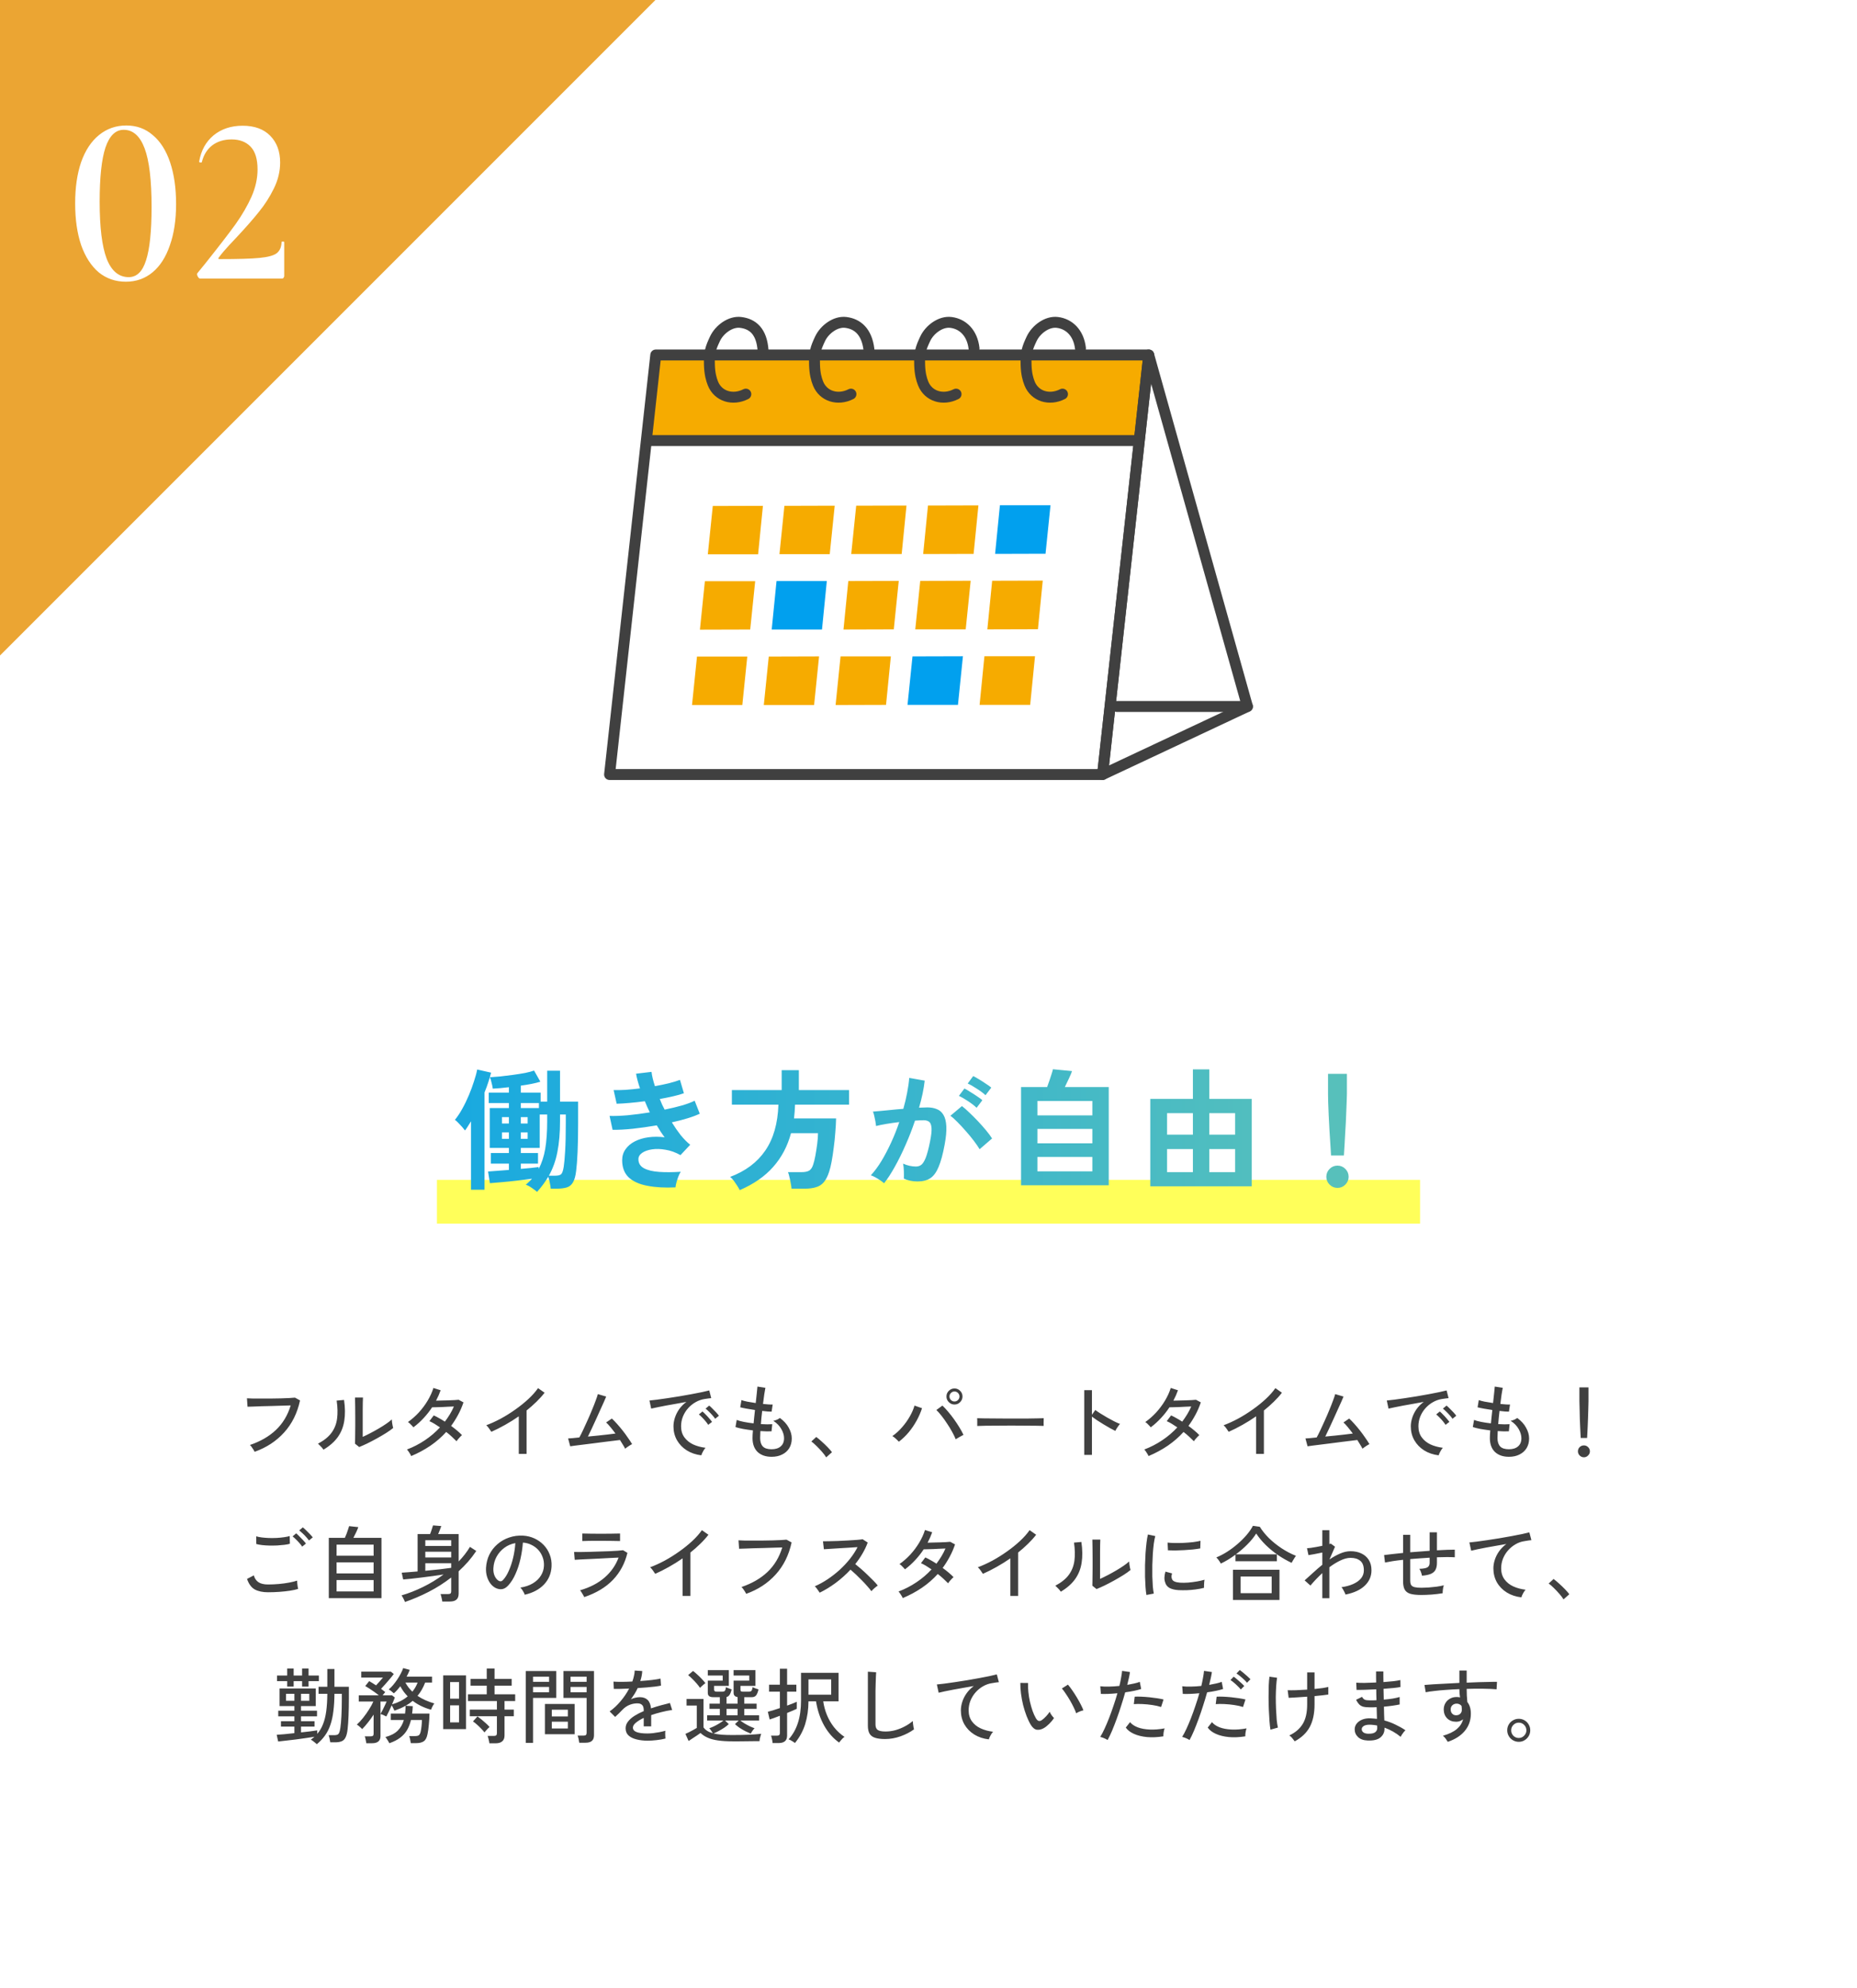 <svg width="340" height="364" viewBox="0 0 340 364" fill="none" xmlns="http://www.w3.org/2000/svg">
<rect width="340" height="364" fill="white"/>
<rect x="80" y="216" width="180" height="8" fill="#FFFF5A"/>
<path d="M0 0H120L0 120V0Z" fill="#EBA533"/>
<path d="M23.044 51.572C21.137 51.572 19.48 51 18.072 49.856C16.693 48.683 15.623 47.025 14.86 44.884C14.127 42.713 13.76 40.161 13.76 37.228C13.76 34.324 14.127 31.801 14.86 29.66C15.623 27.519 16.708 25.876 18.116 24.732C19.553 23.559 21.225 22.972 23.132 22.972C25.009 22.972 26.623 23.559 27.972 24.732C29.351 25.876 30.407 27.533 31.14 29.704C31.873 31.875 32.24 34.427 32.24 37.36C32.24 40.264 31.859 42.787 31.096 44.928C30.363 47.069 29.307 48.712 27.928 49.856C26.549 51 24.921 51.572 23.044 51.572ZM23.572 50.736C25.039 50.736 26.095 49.709 26.74 47.656C27.415 45.573 27.752 42.317 27.752 37.888C27.752 32.989 27.327 29.411 26.476 27.152C25.625 24.893 24.349 23.764 22.648 23.764C21.152 23.764 20.037 24.849 19.304 27.02C18.6 29.161 18.248 32.461 18.248 36.92C18.248 41.613 18.673 45.089 19.524 47.348C20.404 49.607 21.753 50.736 23.572 50.736ZM36.639 51C36.492 51 36.346 50.868 36.199 50.604C36.052 50.311 36.038 50.105 36.155 49.988L37.519 48.316C40.071 45.119 41.948 42.684 43.151 41.012C44.354 39.311 45.322 37.639 46.055 35.996C46.788 34.324 47.155 32.667 47.155 31.024C47.155 29.117 46.73 27.724 45.879 26.844C45.028 25.964 43.87 25.524 42.403 25.524C40.995 25.524 39.807 25.891 38.839 26.624C37.9 27.357 37.27 28.384 36.947 29.704C36.947 29.733 36.888 29.748 36.771 29.748C36.536 29.748 36.434 29.689 36.463 29.572C36.815 27.548 37.695 25.949 39.103 24.776C40.54 23.603 42.315 23.016 44.427 23.016C46.598 23.016 48.284 23.632 49.487 24.864C50.69 26.096 51.291 27.724 51.291 29.748C51.291 31.361 50.91 32.945 50.147 34.5C49.384 36.055 48.475 37.477 47.419 38.768C46.392 40.059 45.043 41.599 43.371 43.388C43.224 43.535 42.755 44.033 41.963 44.884C41.2 45.705 40.57 46.453 40.071 47.128C39.895 47.333 39.954 47.436 40.247 47.436C43.591 47.436 46.011 47.363 47.507 47.216C49.032 47.069 50.074 46.791 50.631 46.38C51.218 45.94 51.526 45.251 51.555 44.312C51.555 44.253 51.628 44.224 51.775 44.224C51.951 44.224 52.039 44.253 52.039 44.312V50.516C52.039 50.633 51.995 50.751 51.907 50.868C51.848 50.956 51.76 51 51.643 51H36.639Z" fill="white"/>
<path d="M208.479 80.652H118.673L119.984 65.12H209.79L208.479 80.652Z" fill="#F6AB00"/>
<path d="M201.867 141.79H111.606L120.065 64.987H210.326L201.867 141.79Z" stroke="#404040" stroke-width="2" stroke-linecap="round" stroke-linejoin="round"/>
<path d="M210.326 64.987L201.867 141.79L228.394 129.333L210.326 64.987Z" stroke="#404040" stroke-width="2" stroke-linecap="round" stroke-linejoin="round"/>
<path d="M139.712 64.185C139.471 60.629 137.785 59.292 135.617 59.025C133.743 58.785 131.709 60.308 130.906 62.019C130.103 63.73 129.808 64.559 129.888 66.831C129.942 68.408 130.21 69.397 130.531 70.2C131.468 72.552 134.145 73.381 136.554 72.151" stroke="#404040" stroke-width="2" stroke-linecap="round" stroke-linejoin="round"/>
<path d="M159.092 63.944C158.691 60.709 157.004 59.292 154.863 59.025C152.989 58.785 150.955 60.308 150.152 62.019C149.349 63.73 149.054 64.559 149.135 66.831C149.188 68.408 149.456 69.397 149.777 70.2C150.714 72.552 153.391 73.381 155.8 72.151" stroke="#404040" stroke-width="2" stroke-linecap="round" stroke-linejoin="round"/>
<path d="M178.338 63.784C178.017 60.95 176.277 59.292 174.109 59.025C172.235 58.785 170.201 60.308 169.398 62.019C168.595 63.73 168.3 64.559 168.381 66.831C168.434 68.408 168.702 69.397 169.023 70.2C169.96 72.552 172.637 73.381 175.046 72.151" stroke="#404040" stroke-width="2" stroke-linecap="round" stroke-linejoin="round"/>
<path d="M197.825 63.784C197.504 60.95 195.764 59.292 193.596 59.025C191.722 58.785 189.688 60.308 188.885 62.019C188.082 63.73 187.787 64.559 187.867 66.831C187.921 68.408 188.189 69.397 188.51 70.2C189.447 72.552 192.124 73.381 194.533 72.151" stroke="#404040" stroke-width="2" stroke-linecap="round" stroke-linejoin="round"/>
<path d="M228.394 129.333H204.49" stroke="#404040" stroke-width="2" stroke-linecap="round" stroke-linejoin="round"/>
<path d="M208.479 80.652H118.378" stroke="#404040" stroke-width="2" stroke-linecap="round" stroke-linejoin="round"/>
<path d="M138.802 101.477H129.594L130.504 92.629L139.685 92.602L138.802 101.477Z" fill="#F6AB00"/>
<path d="M151.918 101.45H142.71L143.62 92.602L152.828 92.575L151.918 101.45Z" fill="#F6AB00"/>
<path d="M165.088 101.424H155.853L156.763 92.575L165.971 92.548L165.088 101.424Z" fill="#F6AB00"/>
<path d="M178.258 101.397L169.023 101.424L169.906 92.548L179.141 92.522L178.258 101.397Z" fill="#F6AB00"/>
<path d="M191.428 101.37L182.193 101.397L183.076 92.495H192.338L191.428 101.37Z" fill="#01A0EE"/>
<path d="M137.357 115.245L128.149 115.271L129.059 106.396H138.267L137.357 115.245Z" fill="#F6AB00"/>
<path d="M150.5 115.245H141.292L142.175 106.369H151.383L150.5 115.245Z" fill="#01A0EE"/>
<path d="M163.643 115.218L154.435 115.245L155.318 106.369L164.553 106.343L163.643 115.218Z" fill="#F6AB00"/>
<path d="M176.812 115.218H167.578L168.488 106.343L177.723 106.316L176.812 115.218Z" fill="#F6AB00"/>
<path d="M190.036 115.191L180.774 115.218L181.657 106.316L190.919 106.289L190.036 115.191Z" fill="#F6AB00"/>
<path d="M135.911 129.066H126.703L127.613 120.19H136.821L135.911 129.066Z" fill="#F6AB00"/>
<path d="M149.054 129.066H139.846L140.756 120.19L149.964 120.163L149.054 129.066Z" fill="#F6AB00"/>
<path d="M162.224 129.039L152.989 129.066L153.899 120.163H163.107L162.224 129.039Z" fill="#F6AB00"/>
<path d="M175.394 129.039H166.159L167.069 120.163L176.304 120.137L175.394 129.039Z" fill="#01A0EE"/>
<path d="M188.617 129.039H179.355L180.239 120.137H189.5L188.617 129.039Z" fill="#F6AB00"/>
<path d="M46.625 265.775C46.585 265.685 46.515 265.56 46.415 265.4C46.315 265.23 46.205 265.065 46.085 264.905C45.965 264.735 45.855 264.61 45.755 264.53C47.675 263.88 49.26 262.965 50.51 261.785C51.77 260.595 52.675 259.095 53.225 257.285C52.785 257.295 52.265 257.31 51.665 257.33C51.065 257.35 50.44 257.37 49.79 257.39C49.15 257.4 48.53 257.415 47.93 257.435C47.33 257.455 46.8 257.475 46.34 257.495C45.88 257.505 45.54 257.515 45.32 257.525L45.215 255.98C45.475 256 45.835 256.015 46.295 256.025C46.755 256.025 47.275 256.025 47.855 256.025C48.445 256.025 49.045 256.025 49.655 256.025C50.275 256.015 50.87 256.005 51.44 255.995C52.02 255.975 52.535 255.955 52.985 255.935C53.435 255.905 53.775 255.88 54.005 255.86L54.935 256.37C54.435 258.69 53.465 260.645 52.025 262.235C50.585 263.825 48.785 265.005 46.625 265.775ZM65.765 264.905L65 264.29C65.01 264.15 65.015 263.91 65.015 263.57C65.025 263.22 65.03 262.82 65.03 262.37C65.04 261.91 65.045 261.435 65.045 260.945C65.045 260.455 65.045 260 65.045 259.58C65.045 258.87 65.04 258.17 65.03 257.48C65.03 256.79 65.02 256.245 65 255.845H66.455C66.445 256.035 66.435 256.345 66.425 256.775C66.425 257.195 66.42 257.655 66.41 258.155C66.41 258.645 66.41 259.1 66.41 259.52V263.045C66.83 262.855 67.3 262.625 67.82 262.355C68.34 262.085 68.855 261.8 69.365 261.5C69.875 261.2 70.34 260.905 70.76 260.615C71.18 260.325 71.505 260.07 71.735 259.85C71.735 259.98 71.75 260.155 71.78 260.375C71.81 260.595 71.845 260.805 71.885 261.005C71.935 261.195 71.97 261.33 71.99 261.41C71.66 261.69 71.225 262 70.685 262.34C70.155 262.67 69.585 263.005 68.975 263.345C68.375 263.675 67.79 263.98 67.22 264.26C66.65 264.53 66.165 264.745 65.765 264.905ZM59.225 265.385C59.165 265.285 59.075 265.165 58.955 265.025C58.835 264.885 58.705 264.75 58.565 264.62C58.435 264.48 58.32 264.37 58.22 264.29C59.32 263.71 60.145 263.045 60.695 262.295C61.245 261.545 61.585 260.685 61.715 259.715C61.845 258.735 61.82 257.63 61.64 256.4L62.99 256.28C63.2 257.69 63.215 258.96 63.035 260.09C62.865 261.21 62.47 262.205 61.85 263.075C61.23 263.945 60.355 264.715 59.225 265.385ZM75.29 266.555C75.21 266.365 75.085 266.145 74.915 265.895C74.755 265.635 74.62 265.455 74.51 265.355C75.67 264.915 76.765 264.35 77.795 263.66C78.825 262.97 79.745 262.185 80.555 261.305C80.225 261.075 79.895 260.86 79.565 260.66C79.235 260.46 78.92 260.295 78.62 260.165L79.415 259.115C79.735 259.255 80.065 259.425 80.405 259.625C80.755 259.815 81.105 260.025 81.455 260.255C81.785 259.815 82.09 259.365 82.37 258.905C82.65 258.445 82.895 257.97 83.105 257.48C82.785 257.49 82.43 257.505 82.04 257.525C81.65 257.545 81.26 257.565 80.87 257.585C80.49 257.595 80.14 257.605 79.82 257.615C79.51 257.625 79.275 257.63 79.115 257.63C78.665 258.32 78.15 258.975 77.57 259.595C77 260.215 76.375 260.78 75.695 261.29C75.625 261.2 75.525 261.09 75.395 260.96C75.275 260.83 75.15 260.705 75.02 260.585C74.89 260.465 74.78 260.38 74.69 260.33C75.4 259.83 76.065 259.245 76.685 258.575C77.305 257.895 77.845 257.17 78.305 256.4C78.765 255.63 79.115 254.86 79.355 254.09L80.675 254.51C80.445 255.16 80.165 255.795 79.835 256.415C80.165 256.405 80.53 256.395 80.93 256.385C81.33 256.375 81.725 256.365 82.115 256.355C82.515 256.335 82.875 256.32 83.195 256.31C83.525 256.29 83.785 256.27 83.975 256.25L84.86 256.73C84.59 257.53 84.26 258.29 83.87 259.01C83.49 259.72 83.065 260.395 82.595 261.035C82.995 261.325 83.365 261.615 83.705 261.905C84.055 262.195 84.35 262.47 84.59 262.73C84.5 262.79 84.385 262.895 84.245 263.045C84.115 263.185 83.985 263.33 83.855 263.48C83.735 263.62 83.645 263.74 83.585 263.84C83.335 263.58 83.05 263.305 82.73 263.015C82.41 262.715 82.065 262.425 81.695 262.145C80.845 263.085 79.88 263.925 78.8 264.665C77.72 265.395 76.55 266.025 75.29 266.555ZM94.985 266.165V259.28C94.165 259.85 93.325 260.375 92.465 260.855C91.615 261.335 90.78 261.755 89.96 262.115C89.86 261.945 89.72 261.74 89.54 261.5C89.37 261.25 89.2 261.055 89.03 260.915C89.87 260.605 90.75 260.205 91.67 259.715C92.59 259.215 93.485 258.655 94.355 258.035C95.235 257.415 96.035 256.77 96.755 256.1C97.475 255.43 98.06 254.77 98.51 254.12L99.71 254.96C99.28 255.52 98.78 256.075 98.21 256.625C97.65 257.175 97.05 257.705 96.41 258.215V266.165H94.985ZM114.455 265.205C114.355 264.995 114.22 264.755 114.05 264.485C113.89 264.205 113.71 263.915 113.51 263.615C113.28 263.645 112.915 263.69 112.415 263.75C111.925 263.81 111.355 263.88 110.705 263.96C110.065 264.04 109.405 264.125 108.725 264.215C108.055 264.295 107.415 264.375 106.805 264.455C106.195 264.525 105.675 264.59 105.245 264.65C104.815 264.71 104.535 264.75 104.405 264.77L104.015 263.33C104.125 263.33 104.365 263.315 104.735 263.285C105.105 263.245 105.55 263.2 106.07 263.15C106.28 262.78 106.515 262.315 106.775 261.755C107.045 261.195 107.32 260.595 107.6 259.955C107.89 259.315 108.16 258.685 108.41 258.065C108.67 257.445 108.89 256.885 109.07 256.385C109.26 255.885 109.39 255.495 109.46 255.215L110.99 255.665C110.9 255.885 110.76 256.21 110.57 256.64C110.38 257.06 110.16 257.545 109.91 258.095C109.67 258.635 109.415 259.2 109.145 259.79C108.875 260.38 108.61 260.955 108.35 261.515C108.09 262.065 107.855 262.555 107.645 262.985C108.255 262.925 108.87 262.865 109.49 262.805C110.12 262.735 110.71 262.67 111.26 262.61C111.82 262.54 112.295 262.48 112.685 262.43C112.375 262.01 112.07 261.62 111.77 261.26C111.47 260.89 111.205 260.605 110.975 260.405L112.025 259.685C112.325 259.965 112.645 260.295 112.985 260.675C113.325 261.055 113.665 261.46 114.005 261.89C114.345 262.32 114.66 262.75 114.95 263.18C115.25 263.6 115.51 263.995 115.73 264.365C115.62 264.415 115.48 264.495 115.31 264.605C115.14 264.705 114.975 264.815 114.815 264.935C114.665 265.045 114.545 265.135 114.455 265.205ZM128.405 266.42C127.405 266.3 126.52 266 125.75 265.52C124.99 265.04 124.39 264.42 123.95 263.66C123.52 262.9 123.305 262.05 123.305 261.11C123.305 260.61 123.39 260.095 123.56 259.565C123.73 259.025 123.99 258.5 124.34 257.99C124.7 257.48 125.145 257.03 125.675 256.64C125.055 256.75 124.425 256.865 123.785 256.985C123.145 257.095 122.525 257.205 121.925 257.315C121.335 257.425 120.805 257.53 120.335 257.63C119.865 257.72 119.495 257.8 119.225 257.87L118.91 256.385C119.24 256.355 119.69 256.305 120.26 256.235C120.83 256.165 121.47 256.075 122.18 255.965C122.89 255.855 123.625 255.74 124.385 255.62C125.145 255.49 125.88 255.36 126.59 255.23C127.3 255.1 127.94 254.975 128.51 254.855C129.08 254.735 129.53 254.63 129.86 254.54L130.22 255.95C130.09 255.96 129.915 255.98 129.695 256.01C129.485 256.04 129.245 256.075 128.975 256.115C128.405 256.205 127.86 256.4 127.34 256.7C126.83 256.99 126.375 257.36 125.975 257.81C125.575 258.26 125.26 258.77 125.03 259.34C124.81 259.9 124.7 260.49 124.7 261.11C124.7 261.9 124.9 262.57 125.3 263.12C125.7 263.67 126.235 264.105 126.905 264.425C127.585 264.735 128.34 264.94 129.17 265.04C129.01 265.22 128.855 265.45 128.705 265.73C128.555 266.01 128.455 266.24 128.405 266.42ZM130.94 259.73C130.81 259.53 130.64 259.315 130.43 259.085C130.22 258.845 130.005 258.62 129.785 258.41C129.565 258.19 129.365 258.01 129.185 257.87L129.845 257.315C130.005 257.435 130.2 257.615 130.43 257.855C130.67 258.085 130.9 258.32 131.12 258.56C131.34 258.8 131.51 259.005 131.63 259.175L130.94 259.73ZM129.665 260.84C129.535 260.63 129.37 260.405 129.17 260.165C128.97 259.925 128.76 259.695 128.54 259.475C128.33 259.255 128.135 259.075 127.955 258.935L128.615 258.395C128.775 258.525 128.97 258.71 129.2 258.95C129.43 259.18 129.65 259.42 129.86 259.67C130.08 259.92 130.25 260.13 130.37 260.3L129.665 260.84ZM141.275 266.69C140.205 266.69 139.355 266.4 138.725 265.82C138.105 265.23 137.79 264.39 137.78 263.3C137.78 263.13 137.785 262.925 137.795 262.685C137.815 262.435 137.835 262.16 137.855 261.86C137.215 261.78 136.61 261.69 136.04 261.59C135.47 261.48 135.01 261.365 134.66 261.245L134.885 259.94C135.195 260.07 135.63 260.19 136.19 260.3C136.75 260.41 137.345 260.5 137.975 260.57C138.015 260.19 138.055 259.79 138.095 259.37C138.145 258.95 138.19 258.535 138.23 258.125C137.68 258.045 137.155 257.96 136.655 257.87C136.165 257.78 135.79 257.7 135.53 257.63L135.755 256.31C135.985 256.4 136.34 256.495 136.82 256.595C137.3 256.685 137.815 256.77 138.365 256.85C138.445 256.2 138.51 255.605 138.56 255.065C138.62 254.525 138.66 254.115 138.68 253.835L140.135 254.06C140.075 254.35 140.005 254.76 139.925 255.29C139.855 255.81 139.78 256.385 139.7 257.015C140.07 257.055 140.41 257.085 140.72 257.105C141.03 257.125 141.28 257.13 141.47 257.12L141.275 258.425C141.085 258.425 140.84 258.415 140.54 258.395C140.24 258.365 139.91 258.33 139.55 258.29C139.51 258.69 139.465 259.095 139.415 259.505C139.375 259.915 139.34 260.315 139.31 260.705C139.73 260.725 140.12 260.74 140.48 260.75C140.85 260.75 141.155 260.74 141.395 260.72L141.26 262.025C140.68 262.055 140 262.04 139.22 261.98C139.19 262.47 139.175 262.89 139.175 263.24C139.175 263.93 139.34 264.45 139.67 264.8C140 265.14 140.535 265.31 141.275 265.31C141.985 265.31 142.54 265.135 142.94 264.785C143.35 264.435 143.555 263.935 143.555 263.285C143.555 262.755 143.39 262.2 143.06 261.62C142.73 261.03 142.24 260.525 141.59 260.105C141.8 260.065 142.025 259.995 142.265 259.895C142.505 259.785 142.68 259.68 142.79 259.58C143.51 260.1 144.05 260.695 144.41 261.365C144.78 262.025 144.965 262.68 144.965 263.33C144.965 264.01 144.81 264.605 144.5 265.115C144.19 265.615 143.76 266 143.21 266.27C142.66 266.55 142.015 266.69 141.275 266.69ZM151.265 266.795C151.085 266.485 150.835 266.15 150.515 265.79C150.195 265.42 149.86 265.065 149.51 264.725C149.16 264.375 148.84 264.095 148.55 263.885L149.45 263.06C149.75 263.28 150.085 263.56 150.455 263.9C150.835 264.24 151.195 264.585 151.535 264.935C151.875 265.285 152.14 265.59 152.33 265.85L151.265 266.795ZM164.57 263.93C164.45 263.79 164.27 263.61 164.03 263.39C163.79 263.17 163.575 263.005 163.385 262.895C164.035 262.445 164.63 261.905 165.17 261.275C165.72 260.645 166.19 259.985 166.58 259.295C166.98 258.595 167.265 257.935 167.435 257.315L168.815 257.795C168.575 258.545 168.25 259.295 167.84 260.045C167.43 260.795 166.95 261.505 166.4 262.175C165.85 262.835 165.24 263.42 164.57 263.93ZM174.98 263.48C174.82 263.07 174.6 262.615 174.32 262.115C174.05 261.615 173.745 261.115 173.405 260.615C173.075 260.105 172.74 259.635 172.4 259.205C172.06 258.765 171.74 258.405 171.44 258.125L172.55 257.315C172.88 257.625 173.225 257.995 173.585 258.425C173.955 258.855 174.315 259.315 174.665 259.805C175.015 260.295 175.34 260.785 175.64 261.275C175.94 261.765 176.195 262.23 176.405 262.67C176.245 262.75 176.015 262.875 175.715 263.045C175.425 263.205 175.18 263.35 174.98 263.48ZM174.755 257.12C174.355 257.12 174.01 256.975 173.72 256.685C173.43 256.395 173.285 256.05 173.285 255.65C173.285 255.24 173.43 254.895 173.72 254.615C174.01 254.325 174.355 254.18 174.755 254.18C175.165 254.18 175.51 254.325 175.79 254.615C176.08 254.895 176.225 255.24 176.225 255.65C176.225 256.05 176.08 256.395 175.79 256.685C175.51 256.975 175.165 257.12 174.755 257.12ZM174.755 256.565C175.005 256.565 175.22 256.475 175.4 256.295C175.58 256.115 175.67 255.9 175.67 255.65C175.67 255.4 175.58 255.185 175.4 255.005C175.22 254.825 175.005 254.735 174.755 254.735C174.505 254.735 174.29 254.825 174.11 255.005C173.93 255.185 173.84 255.4 173.84 255.65C173.84 255.9 173.93 256.115 174.11 256.295C174.29 256.475 174.505 256.565 174.755 256.565ZM178.925 261.05C178.925 260.96 178.925 260.82 178.925 260.63C178.925 260.43 178.925 260.235 178.925 260.045C178.925 259.855 178.92 259.715 178.91 259.625C179.16 259.635 179.535 259.645 180.035 259.655C180.535 259.655 181.115 259.66 181.775 259.67C182.445 259.67 183.15 259.675 183.89 259.685C184.64 259.685 185.385 259.685 186.125 259.685C186.875 259.685 187.58 259.685 188.24 259.685C188.9 259.675 189.48 259.665 189.98 259.655C190.48 259.645 190.85 259.635 191.09 259.625C191.09 259.655 191.09 259.7 191.09 259.76C191.09 259.82 191.09 259.885 191.09 259.955C191.09 260.135 191.085 260.34 191.075 260.57C191.075 260.79 191.08 260.945 191.09 261.035C190.78 261.025 190.32 261.015 189.71 261.005C189.1 260.995 188.4 260.99 187.61 260.99C186.83 260.98 186.015 260.975 185.165 260.975C184.315 260.975 183.485 260.98 182.675 260.99C181.865 260.99 181.13 260.995 180.47 261.005C179.82 261.015 179.305 261.03 178.925 261.05ZM198.515 266.345V254.495H199.925V258.995L200.54 258.125C200.78 258.305 201.09 258.515 201.47 258.755C201.86 258.995 202.275 259.245 202.715 259.505C203.155 259.755 203.58 259.985 203.99 260.195C204.41 260.405 204.77 260.565 205.07 260.675C204.99 260.745 204.89 260.865 204.77 261.035C204.65 261.205 204.535 261.375 204.425 261.545C204.325 261.715 204.25 261.85 204.2 261.95C203.93 261.82 203.605 261.65 203.225 261.44C202.845 261.22 202.445 260.985 202.025 260.735C201.615 260.485 201.225 260.24 200.855 260C200.485 259.75 200.175 259.53 199.925 259.34V266.345H198.515ZM210.29 266.555C210.21 266.365 210.085 266.145 209.915 265.895C209.755 265.635 209.62 265.455 209.51 265.355C210.67 264.915 211.765 264.35 212.795 263.66C213.825 262.97 214.745 262.185 215.555 261.305C215.225 261.075 214.895 260.86 214.565 260.66C214.235 260.46 213.92 260.295 213.62 260.165L214.415 259.115C214.735 259.255 215.065 259.425 215.405 259.625C215.755 259.815 216.105 260.025 216.455 260.255C216.785 259.815 217.09 259.365 217.37 258.905C217.65 258.445 217.895 257.97 218.105 257.48C217.785 257.49 217.43 257.505 217.04 257.525C216.65 257.545 216.26 257.565 215.87 257.585C215.49 257.595 215.14 257.605 214.82 257.615C214.51 257.625 214.275 257.63 214.115 257.63C213.665 258.32 213.15 258.975 212.57 259.595C212 260.215 211.375 260.78 210.695 261.29C210.625 261.2 210.525 261.09 210.395 260.96C210.275 260.83 210.15 260.705 210.02 260.585C209.89 260.465 209.78 260.38 209.69 260.33C210.4 259.83 211.065 259.245 211.685 258.575C212.305 257.895 212.845 257.17 213.305 256.4C213.765 255.63 214.115 254.86 214.355 254.09L215.675 254.51C215.445 255.16 215.165 255.795 214.835 256.415C215.165 256.405 215.53 256.395 215.93 256.385C216.33 256.375 216.725 256.365 217.115 256.355C217.515 256.335 217.875 256.32 218.195 256.31C218.525 256.29 218.785 256.27 218.975 256.25L219.86 256.73C219.59 257.53 219.26 258.29 218.87 259.01C218.49 259.72 218.065 260.395 217.595 261.035C217.995 261.325 218.365 261.615 218.705 261.905C219.055 262.195 219.35 262.47 219.59 262.73C219.5 262.79 219.385 262.895 219.245 263.045C219.115 263.185 218.985 263.33 218.855 263.48C218.735 263.62 218.645 263.74 218.585 263.84C218.335 263.58 218.05 263.305 217.73 263.015C217.41 262.715 217.065 262.425 216.695 262.145C215.845 263.085 214.88 263.925 213.8 264.665C212.72 265.395 211.55 266.025 210.29 266.555ZM229.985 266.165V259.28C229.165 259.85 228.325 260.375 227.465 260.855C226.615 261.335 225.78 261.755 224.96 262.115C224.86 261.945 224.72 261.74 224.54 261.5C224.37 261.25 224.2 261.055 224.03 260.915C224.87 260.605 225.75 260.205 226.67 259.715C227.59 259.215 228.485 258.655 229.355 258.035C230.235 257.415 231.035 256.77 231.755 256.1C232.475 255.43 233.06 254.77 233.51 254.12L234.71 254.96C234.28 255.52 233.78 256.075 233.21 256.625C232.65 257.175 232.05 257.705 231.41 258.215V266.165H229.985ZM249.455 265.205C249.355 264.995 249.22 264.755 249.05 264.485C248.89 264.205 248.71 263.915 248.51 263.615C248.28 263.645 247.915 263.69 247.415 263.75C246.925 263.81 246.355 263.88 245.705 263.96C245.065 264.04 244.405 264.125 243.725 264.215C243.055 264.295 242.415 264.375 241.805 264.455C241.195 264.525 240.675 264.59 240.245 264.65C239.815 264.71 239.535 264.75 239.405 264.77L239.015 263.33C239.125 263.33 239.365 263.315 239.735 263.285C240.105 263.245 240.55 263.2 241.07 263.15C241.28 262.78 241.515 262.315 241.775 261.755C242.045 261.195 242.32 260.595 242.6 259.955C242.89 259.315 243.16 258.685 243.41 258.065C243.67 257.445 243.89 256.885 244.07 256.385C244.26 255.885 244.39 255.495 244.46 255.215L245.99 255.665C245.9 255.885 245.76 256.21 245.57 256.64C245.38 257.06 245.16 257.545 244.91 258.095C244.67 258.635 244.415 259.2 244.145 259.79C243.875 260.38 243.61 260.955 243.35 261.515C243.09 262.065 242.855 262.555 242.645 262.985C243.255 262.925 243.87 262.865 244.49 262.805C245.12 262.735 245.71 262.67 246.26 262.61C246.82 262.54 247.295 262.48 247.685 262.43C247.375 262.01 247.07 261.62 246.77 261.26C246.47 260.89 246.205 260.605 245.975 260.405L247.025 259.685C247.325 259.965 247.645 260.295 247.985 260.675C248.325 261.055 248.665 261.46 249.005 261.89C249.345 262.32 249.66 262.75 249.95 263.18C250.25 263.6 250.51 263.995 250.73 264.365C250.62 264.415 250.48 264.495 250.31 264.605C250.14 264.705 249.975 264.815 249.815 264.935C249.665 265.045 249.545 265.135 249.455 265.205ZM263.405 266.42C262.405 266.3 261.52 266 260.75 265.52C259.99 265.04 259.39 264.42 258.95 263.66C258.52 262.9 258.305 262.05 258.305 261.11C258.305 260.61 258.39 260.095 258.56 259.565C258.73 259.025 258.99 258.5 259.34 257.99C259.7 257.48 260.145 257.03 260.675 256.64C260.055 256.75 259.425 256.865 258.785 256.985C258.145 257.095 257.525 257.205 256.925 257.315C256.335 257.425 255.805 257.53 255.335 257.63C254.865 257.72 254.495 257.8 254.225 257.87L253.91 256.385C254.24 256.355 254.69 256.305 255.26 256.235C255.83 256.165 256.47 256.075 257.18 255.965C257.89 255.855 258.625 255.74 259.385 255.62C260.145 255.49 260.88 255.36 261.59 255.23C262.3 255.1 262.94 254.975 263.51 254.855C264.08 254.735 264.53 254.63 264.86 254.54L265.22 255.95C265.09 255.96 264.915 255.98 264.695 256.01C264.485 256.04 264.245 256.075 263.975 256.115C263.405 256.205 262.86 256.4 262.34 256.7C261.83 256.99 261.375 257.36 260.975 257.81C260.575 258.26 260.26 258.77 260.03 259.34C259.81 259.9 259.7 260.49 259.7 261.11C259.7 261.9 259.9 262.57 260.3 263.12C260.7 263.67 261.235 264.105 261.905 264.425C262.585 264.735 263.34 264.94 264.17 265.04C264.01 265.22 263.855 265.45 263.705 265.73C263.555 266.01 263.455 266.24 263.405 266.42ZM265.94 259.73C265.81 259.53 265.64 259.315 265.43 259.085C265.22 258.845 265.005 258.62 264.785 258.41C264.565 258.19 264.365 258.01 264.185 257.87L264.845 257.315C265.005 257.435 265.2 257.615 265.43 257.855C265.67 258.085 265.9 258.32 266.12 258.56C266.34 258.8 266.51 259.005 266.63 259.175L265.94 259.73ZM264.665 260.84C264.535 260.63 264.37 260.405 264.17 260.165C263.97 259.925 263.76 259.695 263.54 259.475C263.33 259.255 263.135 259.075 262.955 258.935L263.615 258.395C263.775 258.525 263.97 258.71 264.2 258.95C264.43 259.18 264.65 259.42 264.86 259.67C265.08 259.92 265.25 260.13 265.37 260.3L264.665 260.84ZM276.275 266.69C275.205 266.69 274.355 266.4 273.725 265.82C273.105 265.23 272.79 264.39 272.78 263.3C272.78 263.13 272.785 262.925 272.795 262.685C272.815 262.435 272.835 262.16 272.855 261.86C272.215 261.78 271.61 261.69 271.04 261.59C270.47 261.48 270.01 261.365 269.66 261.245L269.885 259.94C270.195 260.07 270.63 260.19 271.19 260.3C271.75 260.41 272.345 260.5 272.975 260.57C273.015 260.19 273.055 259.79 273.095 259.37C273.145 258.95 273.19 258.535 273.23 258.125C272.68 258.045 272.155 257.96 271.655 257.87C271.165 257.78 270.79 257.7 270.53 257.63L270.755 256.31C270.985 256.4 271.34 256.495 271.82 256.595C272.3 256.685 272.815 256.77 273.365 256.85C273.445 256.2 273.51 255.605 273.56 255.065C273.62 254.525 273.66 254.115 273.68 253.835L275.135 254.06C275.075 254.35 275.005 254.76 274.925 255.29C274.855 255.81 274.78 256.385 274.7 257.015C275.07 257.055 275.41 257.085 275.72 257.105C276.03 257.125 276.28 257.13 276.47 257.12L276.275 258.425C276.085 258.425 275.84 258.415 275.54 258.395C275.24 258.365 274.91 258.33 274.55 258.29C274.51 258.69 274.465 259.095 274.415 259.505C274.375 259.915 274.34 260.315 274.31 260.705C274.73 260.725 275.12 260.74 275.48 260.75C275.85 260.75 276.155 260.74 276.395 260.72L276.26 262.025C275.68 262.055 275 262.04 274.22 261.98C274.19 262.47 274.175 262.89 274.175 263.24C274.175 263.93 274.34 264.45 274.67 264.8C275 265.14 275.535 265.31 276.275 265.31C276.985 265.31 277.54 265.135 277.94 264.785C278.35 264.435 278.555 263.935 278.555 263.285C278.555 262.755 278.39 262.2 278.06 261.62C277.73 261.03 277.24 260.525 276.59 260.105C276.8 260.065 277.025 259.995 277.265 259.895C277.505 259.785 277.68 259.68 277.79 259.58C278.51 260.1 279.05 260.695 279.41 261.365C279.78 262.025 279.965 262.68 279.965 263.33C279.965 264.01 279.81 264.605 279.5 265.115C279.19 265.615 278.76 266 278.21 266.27C277.66 266.55 277.015 266.69 276.275 266.69ZM289.415 263.24C289.405 263.06 289.39 262.785 289.37 262.415C289.35 262.045 289.33 261.625 289.31 261.155C289.29 260.685 289.27 260.2 289.25 259.7C289.24 259.2 289.23 258.725 289.22 258.275C289.21 257.825 289.2 257.44 289.19 257.12C289.18 256.8 289.175 256.585 289.175 256.475V253.985H290.84V256.475C290.84 256.585 290.835 256.8 290.825 257.12C290.815 257.44 290.805 257.825 290.795 258.275C290.785 258.725 290.77 259.2 290.75 259.7C290.73 260.2 290.71 260.685 290.69 261.155C290.67 261.625 290.65 262.045 290.63 262.415C290.62 262.785 290.605 263.06 290.585 263.24H289.415ZM290 266.78C289.7 266.78 289.44 266.67 289.22 266.45C289.01 266.24 288.905 265.985 288.905 265.685C288.905 265.385 289.01 265.13 289.22 264.92C289.44 264.71 289.7 264.605 290 264.605C290.3 264.605 290.555 264.71 290.765 264.92C290.985 265.13 291.095 265.385 291.095 265.685C291.095 265.985 290.985 266.24 290.765 266.45C290.555 266.67 290.3 266.78 290 266.78ZM49.085 291.49C48.105 291.49 47.295 291.32 46.655 290.98C46.025 290.63 45.55 289.985 45.23 289.045L46.475 288.4C46.615 288.94 46.895 289.355 47.315 289.645C47.735 289.925 48.325 290.065 49.085 290.065C49.735 290.065 50.395 290.035 51.065 289.975C51.735 289.915 52.36 289.83 52.94 289.72C53.53 289.61 54.015 289.49 54.395 289.36C54.395 289.46 54.405 289.615 54.425 289.825C54.445 290.035 54.47 290.24 54.5 290.44C54.53 290.64 54.56 290.785 54.59 290.875C54.19 291.005 53.69 291.115 53.09 291.205C52.49 291.295 51.845 291.365 51.155 291.415C50.465 291.465 49.775 291.49 49.085 291.49ZM46.925 282.655L46.91 281.245C47.18 281.335 47.52 281.405 47.93 281.455C48.34 281.505 48.785 281.54 49.265 281.56C49.745 281.57 50.22 281.565 50.69 281.545C51.17 281.515 51.615 281.47 52.025 281.41C52.435 281.35 52.775 281.28 53.045 281.2L53.075 282.61C52.825 282.69 52.495 282.755 52.085 282.805C51.675 282.855 51.23 282.895 50.75 282.925C50.27 282.945 49.79 282.95 49.31 282.94C48.83 282.93 48.38 282.9 47.96 282.85C47.54 282.8 47.195 282.735 46.925 282.655ZM56.57 282.01C56.43 281.81 56.255 281.595 56.045 281.365C55.835 281.125 55.615 280.9 55.385 280.69C55.165 280.48 54.965 280.305 54.785 280.165L55.445 279.61C55.605 279.73 55.8 279.905 56.03 280.135C56.27 280.365 56.505 280.6 56.735 280.84C56.965 281.08 57.14 281.28 57.26 281.44L56.57 282.01ZM55.325 283.135C55.195 282.925 55.025 282.705 54.815 282.475C54.605 282.235 54.39 282.01 54.17 281.8C53.95 281.58 53.75 281.4 53.57 281.26L54.23 280.705C54.39 280.835 54.585 281.02 54.815 281.26C55.055 281.49 55.285 281.725 55.505 281.965C55.725 282.205 55.895 282.41 56.015 282.58L55.325 283.135ZM60.2 292.57V281.53H63.14C63.24 281.31 63.345 281.06 63.455 280.78C63.565 280.49 63.66 280.215 63.74 279.955C63.83 279.695 63.89 279.505 63.92 279.385L65.6 279.565C65.53 279.785 65.405 280.09 65.225 280.48C65.045 280.86 64.87 281.21 64.7 281.53H69.845V292.57H60.2ZM61.625 291.34H68.405V289.255H61.625V291.34ZM61.625 288.04H68.405V286.015H61.625V288.04ZM61.625 284.8H68.405V282.775H61.625V284.8ZM74.135 293.275C74.115 293.175 74.065 293.045 73.985 292.885C73.915 292.735 73.835 292.58 73.745 292.42C73.665 292.27 73.59 292.15 73.52 292.06C74.8 291.69 76.105 291.18 77.435 290.53C78.765 289.88 80.025 289.115 81.215 288.235C80.615 288.325 79.965 288.42 79.265 288.52C78.565 288.61 77.87 288.7 77.18 288.79C76.49 288.87 75.85 288.945 75.26 289.015C74.68 289.075 74.2 289.12 73.82 289.15L73.55 287.905C73.9 287.885 74.325 287.855 74.825 287.815C75.335 287.775 75.88 287.73 76.46 287.68V280.84H78.74C78.84 280.61 78.94 280.335 79.04 280.015C79.14 279.695 79.22 279.44 79.28 279.25L80.795 279.37C80.715 279.59 80.62 279.845 80.51 280.135C80.4 280.425 80.305 280.66 80.225 280.84H83.975V285.85C84.385 285.43 84.76 285 85.1 284.56C85.45 284.11 85.765 283.65 86.045 283.18L87.2 283.93C86.74 284.62 86.24 285.275 85.7 285.895C85.16 286.505 84.585 287.09 83.975 287.65V291.745C83.975 292.235 83.845 292.595 83.585 292.825C83.325 293.065 82.915 293.185 82.355 293.185H80.975C80.955 292.985 80.91 292.745 80.84 292.465C80.78 292.195 80.72 291.98 80.66 291.82H82.025C82.235 291.82 82.385 291.785 82.475 291.715C82.565 291.645 82.61 291.51 82.61 291.31V288.79C81.32 289.79 79.945 290.665 78.485 291.415C77.035 292.155 75.585 292.775 74.135 293.275ZM77.87 287.56C78.78 287.48 79.66 287.39 80.51 287.29C81.37 287.19 82.07 287.1 82.61 287.02V286.18H77.87V287.56ZM77.87 285.115H82.61V284.065H77.87V285.115ZM77.87 283.015H82.61V281.965H77.87V283.015ZM96.08 291.94C96.03 291.76 95.92 291.535 95.75 291.265C95.59 290.985 95.43 290.775 95.27 290.635C96.17 290.495 96.935 290.235 97.565 289.855C98.195 289.475 98.68 289.01 99.02 288.46C99.37 287.91 99.56 287.315 99.59 286.675C99.62 286.075 99.535 285.525 99.335 285.025C99.145 284.515 98.87 284.07 98.51 283.69C98.15 283.31 97.73 283.01 97.25 282.79C96.78 282.56 96.275 282.43 95.735 282.4C95.665 283.37 95.52 284.35 95.3 285.34C95.08 286.33 94.78 287.25 94.4 288.1C94.03 288.95 93.585 289.66 93.065 290.23C92.715 290.61 92.36 290.835 92 290.905C91.65 290.975 91.28 290.93 90.89 290.77C90.51 290.61 90.17 290.35 89.87 289.99C89.57 289.62 89.34 289.18 89.18 288.67C89.02 288.16 88.955 287.61 88.985 287.02C89.035 286.14 89.24 285.33 89.6 284.59C89.97 283.85 90.465 283.215 91.085 282.685C91.705 282.145 92.415 281.74 93.215 281.47C94.015 281.19 94.87 281.075 95.78 281.125C96.5 281.165 97.18 281.33 97.82 281.62C98.46 281.91 99.025 282.305 99.515 282.805C100.005 283.305 100.38 283.89 100.64 284.56C100.91 285.23 101.025 285.97 100.985 286.78C100.915 288.08 100.45 289.18 99.59 290.08C98.73 290.98 97.56 291.6 96.08 291.94ZM91.28 289.375C91.39 289.445 91.52 289.48 91.67 289.48C91.82 289.47 91.965 289.39 92.105 289.24C92.495 288.83 92.845 288.27 93.155 287.56C93.475 286.85 93.74 286.055 93.95 285.175C94.16 284.295 94.295 283.4 94.355 282.49C93.595 282.63 92.92 282.92 92.33 283.36C91.74 283.8 91.27 284.34 90.92 284.98C90.57 285.62 90.375 286.32 90.335 287.08C90.305 287.63 90.385 288.11 90.575 288.52C90.765 288.92 91 289.205 91.28 289.375ZM106.97 292.375C106.93 292.285 106.865 292.16 106.775 292C106.685 291.83 106.585 291.665 106.475 291.505C106.375 291.335 106.285 291.21 106.205 291.13C108.025 290.6 109.52 289.825 110.69 288.805C111.87 287.785 112.725 286.565 113.255 285.145C112.795 285.165 112.255 285.19 111.635 285.22C111.015 285.25 110.37 285.285 109.7 285.325C109.04 285.355 108.405 285.385 107.795 285.415C107.185 285.445 106.65 285.47 106.19 285.49C105.74 285.51 105.42 285.53 105.23 285.55L105.11 284.11C105.35 284.12 105.705 284.125 106.175 284.125C106.645 284.115 107.185 284.105 107.795 284.095C108.405 284.075 109.03 284.055 109.67 284.035C110.32 284.015 110.94 283.995 111.53 283.975C112.13 283.945 112.655 283.915 113.105 283.885C113.555 283.855 113.88 283.825 114.08 283.795L114.875 284.275C114.415 286.205 113.53 287.855 112.22 289.225C110.91 290.585 109.16 291.635 106.97 292.375ZM106.61 282.115V280.735C107.05 280.745 107.565 280.755 108.155 280.765C108.755 280.775 109.385 280.78 110.045 280.78C110.685 280.78 111.3 280.775 111.89 280.765C112.49 280.755 113.035 280.745 113.525 280.735V282.115C113.025 282.095 112.49 282.085 111.92 282.085C111.35 282.075 110.725 282.07 110.045 282.07C109.665 282.07 109.26 282.07 108.83 282.07C108.41 282.07 108.005 282.075 107.615 282.085C107.225 282.085 106.89 282.095 106.61 282.115ZM124.985 292.165V285.28C124.165 285.85 123.325 286.375 122.465 286.855C121.615 287.335 120.78 287.755 119.96 288.115C119.86 287.945 119.72 287.74 119.54 287.5C119.37 287.25 119.2 287.055 119.03 286.915C119.87 286.605 120.75 286.205 121.67 285.715C122.59 285.215 123.485 284.655 124.355 284.035C125.235 283.415 126.035 282.77 126.755 282.1C127.475 281.43 128.06 280.77 128.51 280.12L129.71 280.96C129.28 281.52 128.78 282.075 128.21 282.625C127.65 283.175 127.05 283.705 126.41 284.215V292.165H124.985ZM136.625 291.775C136.585 291.685 136.515 291.56 136.415 291.4C136.315 291.23 136.205 291.065 136.085 290.905C135.965 290.735 135.855 290.61 135.755 290.53C137.675 289.88 139.26 288.965 140.51 287.785C141.77 286.595 142.675 285.095 143.225 283.285C142.785 283.295 142.265 283.31 141.665 283.33C141.065 283.35 140.44 283.37 139.79 283.39C139.15 283.4 138.53 283.415 137.93 283.435C137.33 283.455 136.8 283.475 136.34 283.495C135.88 283.505 135.54 283.515 135.32 283.525L135.215 281.98C135.475 282 135.835 282.015 136.295 282.025C136.755 282.025 137.275 282.025 137.855 282.025C138.445 282.025 139.045 282.025 139.655 282.025C140.275 282.015 140.87 282.005 141.44 281.995C142.02 281.975 142.535 281.955 142.985 281.935C143.435 281.905 143.775 281.88 144.005 281.86L144.935 282.37C144.435 284.69 143.465 286.645 142.025 288.235C140.585 289.825 138.785 291.005 136.625 291.775ZM150.08 291.565C149.98 291.415 149.84 291.215 149.66 290.965C149.49 290.705 149.33 290.515 149.18 290.395C149.95 290.065 150.72 289.645 151.49 289.135C152.26 288.625 152.995 288.055 153.695 287.425C154.395 286.785 155.03 286.11 155.6 285.4C156.17 284.68 156.64 283.955 157.01 283.225C156.55 283.255 156.025 283.29 155.435 283.33C154.855 283.36 154.265 283.395 153.665 283.435C153.075 283.475 152.53 283.51 152.03 283.54C151.53 283.57 151.135 283.595 150.845 283.615L150.68 282.16C150.92 282.16 151.285 282.155 151.775 282.145C152.265 282.135 152.81 282.12 153.41 282.1C154.02 282.07 154.625 282.04 155.225 282.01C155.835 281.97 156.38 281.935 156.86 281.905C157.35 281.865 157.71 281.825 157.94 281.785L158.87 282.385C158.62 283.075 158.3 283.75 157.91 284.41C157.53 285.07 157.09 285.71 156.59 286.33C156.93 286.6 157.295 286.905 157.685 287.245C158.075 287.585 158.46 287.94 158.84 288.31C159.22 288.67 159.575 289.02 159.905 289.36C160.235 289.69 160.505 289.99 160.715 290.26C160.545 290.37 160.34 290.53 160.1 290.74C159.87 290.94 159.685 291.125 159.545 291.295C159.345 291.015 159.09 290.705 158.78 290.365C158.48 290.015 158.15 289.66 157.79 289.3C157.43 288.93 157.07 288.575 156.71 288.235C156.35 287.895 156.02 287.6 155.72 287.35C154.89 288.24 153.985 289.05 153.005 289.78C152.025 290.5 151.05 291.095 150.08 291.565ZM165.29 292.555C165.21 292.365 165.085 292.145 164.915 291.895C164.755 291.635 164.62 291.455 164.51 291.355C165.67 290.915 166.765 290.35 167.795 289.66C168.825 288.97 169.745 288.185 170.555 287.305C170.225 287.075 169.895 286.86 169.565 286.66C169.235 286.46 168.92 286.295 168.62 286.165L169.415 285.115C169.735 285.255 170.065 285.425 170.405 285.625C170.755 285.815 171.105 286.025 171.455 286.255C171.785 285.815 172.09 285.365 172.37 284.905C172.65 284.445 172.895 283.97 173.105 283.48C172.785 283.49 172.43 283.505 172.04 283.525C171.65 283.545 171.26 283.565 170.87 283.585C170.49 283.595 170.14 283.605 169.82 283.615C169.51 283.625 169.275 283.63 169.115 283.63C168.665 284.32 168.15 284.975 167.57 285.595C167 286.215 166.375 286.78 165.695 287.29C165.625 287.2 165.525 287.09 165.395 286.96C165.275 286.83 165.15 286.705 165.02 286.585C164.89 286.465 164.78 286.38 164.69 286.33C165.4 285.83 166.065 285.245 166.685 284.575C167.305 283.895 167.845 283.17 168.305 282.4C168.765 281.63 169.115 280.86 169.355 280.09L170.675 280.51C170.445 281.16 170.165 281.795 169.835 282.415C170.165 282.405 170.53 282.395 170.93 282.385C171.33 282.375 171.725 282.365 172.115 282.355C172.515 282.335 172.875 282.32 173.195 282.31C173.525 282.29 173.785 282.27 173.975 282.25L174.86 282.73C174.59 283.53 174.26 284.29 173.87 285.01C173.49 285.72 173.065 286.395 172.595 287.035C172.995 287.325 173.365 287.615 173.705 287.905C174.055 288.195 174.35 288.47 174.59 288.73C174.5 288.79 174.385 288.895 174.245 289.045C174.115 289.185 173.985 289.33 173.855 289.48C173.735 289.62 173.645 289.74 173.585 289.84C173.335 289.58 173.05 289.305 172.73 289.015C172.41 288.715 172.065 288.425 171.695 288.145C170.845 289.085 169.88 289.925 168.8 290.665C167.72 291.395 166.55 292.025 165.29 292.555ZM184.985 292.165V285.28C184.165 285.85 183.325 286.375 182.465 286.855C181.615 287.335 180.78 287.755 179.96 288.115C179.86 287.945 179.72 287.74 179.54 287.5C179.37 287.25 179.2 287.055 179.03 286.915C179.87 286.605 180.75 286.205 181.67 285.715C182.59 285.215 183.485 284.655 184.355 284.035C185.235 283.415 186.035 282.77 186.755 282.1C187.475 281.43 188.06 280.77 188.51 280.12L189.71 280.96C189.28 281.52 188.78 282.075 188.21 282.625C187.65 283.175 187.05 283.705 186.41 284.215V292.165H184.985ZM200.765 290.905L200 290.29C200.01 290.15 200.015 289.91 200.015 289.57C200.025 289.22 200.03 288.82 200.03 288.37C200.04 287.91 200.045 287.435 200.045 286.945C200.045 286.455 200.045 286 200.045 285.58C200.045 284.87 200.04 284.17 200.03 283.48C200.03 282.79 200.02 282.245 200 281.845H201.455C201.445 282.035 201.435 282.345 201.425 282.775C201.425 283.195 201.42 283.655 201.41 284.155C201.41 284.645 201.41 285.1 201.41 285.52V289.045C201.83 288.855 202.3 288.625 202.82 288.355C203.34 288.085 203.855 287.8 204.365 287.5C204.875 287.2 205.34 286.905 205.76 286.615C206.18 286.325 206.505 286.07 206.735 285.85C206.735 285.98 206.75 286.155 206.78 286.375C206.81 286.595 206.845 286.805 206.885 287.005C206.935 287.195 206.97 287.33 206.99 287.41C206.66 287.69 206.225 288 205.685 288.34C205.155 288.67 204.585 289.005 203.975 289.345C203.375 289.675 202.79 289.98 202.22 290.26C201.65 290.53 201.165 290.745 200.765 290.905ZM194.225 291.385C194.165 291.285 194.075 291.165 193.955 291.025C193.835 290.885 193.705 290.75 193.565 290.62C193.435 290.48 193.32 290.37 193.22 290.29C194.32 289.71 195.145 289.045 195.695 288.295C196.245 287.545 196.585 286.685 196.715 285.715C196.845 284.735 196.82 283.63 196.64 282.4L197.99 282.28C198.2 283.69 198.215 284.96 198.035 286.09C197.865 287.21 197.47 288.205 196.85 289.075C196.23 289.945 195.355 290.715 194.225 291.385ZM209.9 291.985C209.83 291.595 209.775 291.115 209.735 290.545C209.695 289.965 209.665 289.335 209.645 288.655C209.635 287.965 209.635 287.255 209.645 286.525C209.665 285.795 209.695 285.08 209.735 284.38C209.785 283.68 209.845 283.035 209.915 282.445C209.985 281.845 210.07 281.335 210.17 280.915L211.52 281.2C211.42 281.56 211.33 282.025 211.25 282.595C211.18 283.155 211.12 283.775 211.07 284.455C211.03 285.125 211 285.82 210.98 286.54C210.97 287.25 210.97 287.94 210.98 288.61C211 289.27 211.03 289.87 211.07 290.41C211.12 290.95 211.18 291.39 211.25 291.73L209.9 291.985ZM215.795 291.1C215.115 291.06 214.565 290.93 214.145 290.71C213.725 290.48 213.455 290.14 213.335 289.69C213.135 289.17 213.15 288.51 213.38 287.71L214.595 288.04C214.525 288.26 214.49 288.465 214.49 288.655C214.5 288.835 214.54 288.995 214.61 289.135C214.77 289.475 215.25 289.675 216.05 289.735C216.5 289.765 217 289.76 217.55 289.72C218.1 289.67 218.64 289.6 219.17 289.51C219.7 289.42 220.155 289.315 220.535 289.195C220.515 289.295 220.495 289.445 220.475 289.645C220.465 289.835 220.455 290.03 220.445 290.23C220.445 290.42 220.445 290.57 220.445 290.68C219.945 290.81 219.415 290.91 218.855 290.98C218.305 291.05 217.765 291.095 217.235 291.115C216.715 291.125 216.235 291.12 215.795 291.1ZM213.845 283.81L213.77 282.4C214.14 282.44 214.59 282.465 215.12 282.475C215.65 282.485 216.205 282.475 216.785 282.445C217.365 282.415 217.92 282.37 218.45 282.31C218.98 282.24 219.43 282.16 219.8 282.07L219.755 283.465C219.365 283.535 218.91 283.6 218.39 283.66C217.87 283.71 217.33 283.75 216.77 283.78C216.21 283.81 215.675 283.83 215.165 283.84C214.655 283.84 214.215 283.83 213.845 283.81ZM225.74 292.9V287.365H234.26V292.9H225.74ZM223.52 286.24C223.44 286.07 223.315 285.87 223.145 285.64C222.975 285.4 222.825 285.225 222.695 285.115C223.355 284.845 224.015 284.5 224.675 284.08C225.335 283.66 225.965 283.19 226.565 282.67C227.175 282.15 227.725 281.605 228.215 281.035C228.705 280.465 229.1 279.895 229.4 279.325L230.66 279.505C231.09 280.205 231.65 280.9 232.34 281.59C233.04 282.27 233.815 282.89 234.665 283.45C235.515 284.01 236.385 284.465 237.275 284.815C237.215 284.895 237.13 285.02 237.02 285.19C236.92 285.35 236.82 285.515 236.72 285.685C236.62 285.855 236.54 285.995 236.48 286.105C235.65 285.715 234.825 285.245 234.005 284.695C233.195 284.135 232.445 283.52 231.755 282.85C231.065 282.17 230.48 281.465 230 280.735C229.59 281.395 229.055 282.055 228.395 282.715C227.745 283.375 227.04 283.985 226.28 284.545H233.78V285.805H226.205V284.605C225.765 284.935 225.315 285.24 224.855 285.52C224.405 285.79 223.96 286.03 223.52 286.24ZM227.15 291.655H232.835V288.61H227.15V291.655ZM242.105 292.585V287.98C241.685 288.37 241.29 288.76 240.92 289.15C240.55 289.54 240.22 289.91 239.93 290.26L238.865 289.315C239.325 288.905 239.83 288.45 240.38 287.95C240.93 287.44 241.505 286.94 242.105 286.45V284.215C241.635 284.315 241.165 284.41 240.695 284.5C240.235 284.59 239.86 284.655 239.57 284.695L239.3 283.42C239.48 283.42 239.72 283.4 240.02 283.36C240.33 283.32 240.665 283.265 241.025 283.195C241.395 283.125 241.755 283.055 242.105 282.985V280.12H243.395V282.67C243.515 282.64 243.6 282.61 243.65 282.58L244.43 283.15L243.41 285.49C244.05 285.05 244.695 284.69 245.345 284.41C246.005 284.12 246.65 283.975 247.28 283.975C248.02 283.975 248.675 284.11 249.245 284.38C249.825 284.65 250.28 285.045 250.61 285.565C250.94 286.075 251.105 286.71 251.105 287.47C251.105 288.56 250.7 289.495 249.89 290.275C249.08 291.055 247.9 291.6 246.35 291.91C246.29 291.72 246.185 291.49 246.035 291.22C245.895 290.94 245.755 290.72 245.615 290.56C246.415 290.45 247.12 290.26 247.73 289.99C248.35 289.72 248.835 289.375 249.185 288.955C249.535 288.535 249.71 288.04 249.71 287.47C249.71 286.67 249.49 286.09 249.05 285.73C248.61 285.37 248.02 285.19 247.28 285.19C246.7 285.19 246.07 285.355 245.39 285.685C244.72 286.005 244.055 286.415 243.395 286.915V292.585H242.105ZM260.24 291.985C259.39 291.985 258.72 291.915 258.23 291.775C257.74 291.625 257.395 291.37 257.195 291.01C256.995 290.65 256.895 290.155 256.895 289.525V285.55C256.215 285.62 255.585 285.7 255.005 285.79C254.435 285.88 253.96 285.965 253.58 286.045L253.415 284.68C253.825 284.62 254.33 284.56 254.93 284.5C255.53 284.43 256.185 284.36 256.895 284.29V280.975H258.2V284.17C258.79 284.12 259.385 284.075 259.985 284.035C260.585 283.985 261.175 283.94 261.755 283.9V280.51H263.09V283.81C263.76 283.77 264.375 283.74 264.935 283.72C265.505 283.7 265.98 283.69 266.36 283.69V285.085C265.54 285.035 264.45 285.035 263.09 285.085V286.12C263.09 286.62 263.005 287.035 262.835 287.365C262.675 287.685 262.395 287.935 261.995 288.115C261.605 288.285 261.06 288.4 260.36 288.46C260.32 288.26 260.255 288.035 260.165 287.785C260.075 287.535 259.975 287.34 259.865 287.2C260.585 287.18 261.08 287.09 261.35 286.93C261.62 286.76 261.755 286.49 261.755 286.12V285.16C261.175 285.19 260.585 285.23 259.985 285.28C259.385 285.32 258.79 285.365 258.2 285.415V289.36C258.2 289.72 258.26 289.995 258.38 290.185C258.51 290.365 258.725 290.49 259.025 290.56C259.325 290.63 259.745 290.665 260.285 290.665C260.635 290.665 261.05 290.65 261.53 290.62C262.02 290.58 262.515 290.53 263.015 290.47C263.515 290.4 263.96 290.315 264.35 290.215C264.28 290.405 264.225 290.655 264.185 290.965C264.145 291.275 264.13 291.51 264.14 291.67C263.53 291.77 262.865 291.85 262.145 291.91C261.435 291.96 260.8 291.985 260.24 291.985ZM278.555 292.42C277.555 292.31 276.665 292.015 275.885 291.535C275.115 291.055 274.51 290.435 274.07 289.675C273.64 288.905 273.425 288.05 273.425 287.11C273.425 286.61 273.51 286.095 273.68 285.565C273.85 285.025 274.11 284.505 274.46 284.005C274.82 283.495 275.265 283.045 275.795 282.655C275.175 282.755 274.545 282.865 273.905 282.985C273.265 283.095 272.65 283.205 272.06 283.315C271.47 283.425 270.94 283.53 270.47 283.63C270 283.73 269.63 283.815 269.36 283.885L269.03 282.37C269.36 282.34 269.81 282.29 270.38 282.22C270.95 282.15 271.59 282.06 272.3 281.95C273.02 281.84 273.76 281.725 274.52 281.605C275.28 281.475 276.015 281.345 276.725 281.215C277.445 281.085 278.09 280.96 278.66 280.84C279.23 280.72 279.68 280.615 280.01 280.525L280.385 281.95C280.245 281.96 280.065 281.98 279.845 282.01C279.635 282.04 279.395 282.08 279.125 282.13C278.555 282.21 278.01 282.4 277.49 282.7C276.98 282.99 276.525 283.36 276.125 283.81C275.725 284.26 275.41 284.77 275.18 285.34C274.96 285.9 274.85 286.49 274.85 287.11C274.85 287.9 275.05 288.57 275.45 289.12C275.85 289.67 276.385 290.1 277.055 290.41C277.735 290.72 278.49 290.925 279.32 291.025C279.15 291.205 278.99 291.44 278.84 291.73C278.69 292.01 278.595 292.24 278.555 292.42ZM286.265 292.795C286.085 292.485 285.835 292.15 285.515 291.79C285.195 291.42 284.86 291.065 284.51 290.725C284.16 290.375 283.84 290.095 283.55 289.885L284.45 289.06C284.75 289.28 285.085 289.56 285.455 289.9C285.835 290.24 286.195 290.585 286.535 290.935C286.875 291.285 287.14 291.59 287.33 291.85L286.265 292.795ZM58.01 319.305C57.93 319.225 57.82 319.13 57.68 319.02C57.55 318.91 57.41 318.8 57.26 318.69C57.12 318.59 57 318.52 56.9 318.48C57.14 318.31 57.365 318.13 57.575 317.94C57.125 318.02 56.605 318.1 56.015 318.18C55.425 318.27 54.815 318.355 54.185 318.435C53.565 318.515 52.97 318.585 52.4 318.645C51.83 318.715 51.34 318.77 50.93 318.81L50.66 317.58C51.01 317.56 51.475 317.525 52.055 317.475C52.635 317.415 53.25 317.35 53.9 317.28V316.08H51.44V315.09H53.9V314.205H50.945V313.17H53.9V312.33H51.185V309.105H57.815V312.33H55.115V313.17H58.04V314.205H55.115V315.09H57.59V316.08H55.115V317.145C55.725 317.075 56.295 317.01 56.825 316.95C57.355 316.88 57.775 316.82 58.085 316.77V317.415C58.535 316.895 58.89 316.295 59.15 315.615C59.42 314.935 59.615 314.14 59.735 313.23C59.855 312.32 59.92 311.27 59.93 310.08H58.325V308.79H59.93V305.535H61.235V308.79H63.875V310.875C63.875 312.025 63.855 313.1 63.815 314.1C63.775 315.1 63.72 315.895 63.65 316.485C63.58 317.165 63.455 317.685 63.275 318.045C63.105 318.405 62.865 318.645 62.555 318.765C62.245 318.895 61.845 318.96 61.355 318.96H60.47C60.44 318.74 60.395 318.495 60.335 318.225C60.275 317.965 60.22 317.775 60.17 317.655H61.145C61.385 317.655 61.58 317.63 61.73 317.58C61.88 317.53 62 317.415 62.09 317.235C62.18 317.045 62.255 316.74 62.315 316.32C62.395 315.81 62.46 315.085 62.51 314.145C62.56 313.195 62.585 312.16 62.585 311.04V310.08H61.235C61.225 311.26 61.16 312.315 61.04 313.245C60.93 314.175 60.75 315.005 60.5 315.735C60.26 316.455 59.935 317.105 59.525 317.685C59.115 318.265 58.61 318.805 58.01 319.305ZM52.58 308.76V307.755H50.72V306.735H52.58V305.46H53.765V306.735H55.31V305.46H56.495V306.735H58.385V307.755H56.495V308.76H55.31V307.755H53.765V308.76H52.58ZM52.37 311.355H53.9V310.08H52.37V311.355ZM55.115 311.355H56.63V310.08H55.115V311.355ZM67.07 319.125C67.05 318.955 67.01 318.735 66.95 318.465C66.9 318.205 66.845 318.005 66.785 317.865H67.835C68.035 317.865 68.18 317.835 68.27 317.775C68.36 317.705 68.405 317.575 68.405 317.385V313.89C68.085 314.39 67.74 314.87 67.37 315.33C67.01 315.79 66.655 316.195 66.305 316.545C66.205 316.415 66.05 316.265 65.84 316.095C65.64 315.915 65.47 315.79 65.33 315.72C65.71 315.38 66.095 314.965 66.485 314.475C66.875 313.985 67.235 313.475 67.565 312.945C67.905 312.415 68.17 311.93 68.36 311.49H65.69V310.365H69.365C69.125 310.165 68.855 309.96 68.555 309.75C68.255 309.53 67.955 309.325 67.655 309.135C67.365 308.945 67.105 308.785 66.875 308.655L67.595 307.755C67.775 307.855 67.975 307.975 68.195 308.115C68.415 308.245 68.635 308.385 68.855 308.535C69.055 308.315 69.28 308.065 69.53 307.785C69.78 307.495 69.975 307.27 70.115 307.11H66.14V306.015H71.555L72.095 306.45C71.935 306.68 71.715 306.96 71.435 307.29C71.155 307.62 70.865 307.955 70.565 308.295C70.265 308.625 70 308.915 69.77 309.165C69.91 309.265 70.045 309.37 70.175 309.48C70.315 309.58 70.435 309.675 70.535 309.765C70.495 309.815 70.425 309.9 70.325 310.02C70.235 310.13 70.145 310.245 70.055 310.365H71.78L72.29 310.755C72.24 310.895 72.17 311.075 72.08 311.295C71.99 311.515 71.89 311.755 71.78 312.015C72.35 311.845 72.875 311.64 73.355 311.4C73.835 311.15 74.265 310.865 74.645 310.545C74.385 310.275 74.14 309.99 73.91 309.69C73.69 309.38 73.485 309.05 73.295 308.7C73.105 308.95 72.91 309.185 72.71 309.405C72.51 309.625 72.31 309.82 72.11 309.99C71.98 309.87 71.825 309.74 71.645 309.6C71.465 309.45 71.305 309.345 71.165 309.285C71.425 309.075 71.69 308.81 71.96 308.49C72.23 308.17 72.49 307.825 72.74 307.455C72.99 307.085 73.205 306.72 73.385 306.36C73.575 306 73.72 305.67 73.82 305.37L75.02 305.7C74.87 306.09 74.68 306.5 74.45 306.93H79.1V308.025H77.84C77.66 308.485 77.455 308.92 77.225 309.33C76.995 309.73 76.735 310.105 76.445 310.455C76.905 310.765 77.395 311.035 77.915 311.265C78.435 311.495 78.975 311.69 79.535 311.85C79.465 311.92 79.385 312.03 79.295 312.18C79.215 312.32 79.14 312.465 79.07 312.615C79 312.765 78.95 312.89 78.92 312.99C78.3 312.82 77.705 312.6 77.135 312.33C76.575 312.06 76.05 311.74 75.56 311.37C75.19 311.69 74.76 311.99 74.27 312.27L75.575 312.345C75.565 312.585 75.55 312.815 75.53 313.035C75.51 313.255 75.485 313.475 75.455 313.695H78.635C78.625 314.345 78.585 315.02 78.515 315.72C78.455 316.41 78.375 316.99 78.275 317.46C78.145 318.12 77.91 318.56 77.57 318.78C77.24 319 76.77 319.11 76.16 319.11H75.215C75.195 318.94 75.155 318.715 75.095 318.435C75.035 318.155 74.975 317.95 74.915 317.82H75.935C76.315 317.82 76.57 317.765 76.7 317.655C76.84 317.545 76.95 317.315 77.03 316.965C77.09 316.685 77.14 316.36 77.18 315.99C77.22 315.61 77.245 315.24 77.255 314.88H75.245C75.085 315.55 74.85 316.155 74.54 316.695C74.23 317.235 73.81 317.705 73.28 318.105C72.76 318.505 72.095 318.845 71.285 319.125C71.245 319.035 71.18 318.915 71.09 318.765C71 318.615 70.905 318.465 70.805 318.315C70.715 318.175 70.63 318.07 70.55 318C71.53 317.74 72.285 317.35 72.815 316.83C73.345 316.3 73.72 315.65 73.94 314.88H71.555V313.695H74.165C74.225 313.245 74.255 312.77 74.255 312.27C73.955 312.44 73.635 312.6 73.295 312.75C72.955 312.89 72.595 313.03 72.215 313.17C72.165 313.04 72.09 312.88 71.99 312.69C71.9 312.5 71.81 312.33 71.72 312.18C71.55 312.57 71.37 312.96 71.18 313.35C71 313.73 70.85 314.025 70.73 314.235C70.62 314.165 70.45 314.08 70.22 313.98C69.99 313.88 69.805 313.815 69.665 313.785V317.805C69.665 318.685 69.155 319.125 68.135 319.125H67.07ZM75.5 309.69C75.7 309.44 75.88 309.18 76.04 308.91C76.2 308.63 76.34 308.335 76.46 308.025H74.225C74.395 308.335 74.585 308.63 74.795 308.91C75.015 309.19 75.25 309.45 75.5 309.69ZM69.665 313.77C69.785 313.57 69.92 313.32 70.07 313.02C70.23 312.71 70.375 312.41 70.505 312.12C70.645 311.83 70.74 311.62 70.79 311.49H69.665V313.77ZM89.6 319.14C89.58 318.94 89.535 318.705 89.465 318.435C89.405 318.165 89.345 317.95 89.285 317.79H90.395C90.605 317.79 90.755 317.755 90.845 317.685C90.935 317.615 90.98 317.48 90.98 317.28V314.19H86.015V312.975H90.98V311.4H85.685V310.17H89.12V308.595H86.15V307.35H89.12V305.46H90.545V307.35H93.68V308.595H90.545V310.17H94.325V311.4H92.375V312.975H94.07V314.19H92.375V317.715C92.375 318.175 92.24 318.525 91.97 318.765C91.7 319.015 91.285 319.14 90.725 319.14H89.6ZM81.14 316.545V306.705H85.325V316.545H81.14ZM82.415 315.315H84.05V312.195H82.415V315.315ZM82.415 310.965H84.05V307.935H82.415V310.965ZM88.7 317.145C88.53 316.915 88.32 316.675 88.07 316.425C87.82 316.165 87.565 315.92 87.305 315.69C87.045 315.46 86.81 315.275 86.6 315.135L87.425 314.22C87.665 314.39 87.925 314.59 88.205 314.82C88.485 315.05 88.75 315.28 89 315.51C89.26 315.74 89.47 315.955 89.63 316.155C89.56 316.215 89.455 316.315 89.315 316.455C89.185 316.595 89.06 316.73 88.94 316.86C88.82 316.99 88.74 317.085 88.7 317.145ZM106.055 319.035C106.035 318.845 105.995 318.615 105.935 318.345C105.875 318.075 105.815 317.87 105.755 317.73H106.835C107.045 317.73 107.19 317.695 107.27 317.625C107.36 317.545 107.405 317.415 107.405 317.235V310.83H103.16V305.91H108.755V317.67C108.755 318.13 108.63 318.47 108.38 318.69C108.14 318.92 107.745 319.035 107.195 319.035H106.055ZM96.26 319.065V305.91H101.84V310.83H97.595V319.065H96.26ZM99.77 317.475V311.94H105.215V317.475H99.77ZM101.03 316.425H103.97V315.18H101.03V316.425ZM101.03 314.22H103.97V312.99H101.03V314.22ZM97.595 309.795H100.535V308.82H97.595V309.795ZM104.465 309.795H107.405V308.82H104.465V309.795ZM97.595 307.89H100.535V306.945H97.595V307.89ZM104.465 307.89H107.405V306.945H104.465V307.89ZM118.595 318.66C117.825 318.66 117.135 318.58 116.525 318.42C115.915 318.27 115.43 318.03 115.07 317.7C114.72 317.37 114.545 316.935 114.545 316.395C114.545 315.945 114.69 315.535 114.98 315.165C115.27 314.785 115.665 314.435 116.165 314.115C116.675 313.795 117.24 313.505 117.86 313.245V313.08C117.86 312.63 117.765 312.315 117.575 312.135C117.395 311.955 117.16 311.855 116.87 311.835C116.36 311.805 115.85 311.885 115.34 312.075C114.83 312.265 114.365 312.58 113.945 313.02C113.765 313.21 113.55 313.43 113.3 313.68C113.05 313.93 112.825 314.14 112.625 314.31L111.62 313.305C112.33 312.805 112.995 312.185 113.615 311.445C114.245 310.705 114.77 309.93 115.19 309.12C114.58 309.15 114.02 309.17 113.51 309.18C113.01 309.19 112.635 309.19 112.385 309.18L112.325 307.845C112.645 307.875 113.115 307.89 113.735 307.89C114.365 307.89 115.045 307.87 115.775 307.83C115.905 307.48 116.005 307.135 116.075 306.795C116.155 306.455 116.2 306.13 116.21 305.82L117.59 305.91C117.56 306.52 117.44 307.13 117.23 307.74C118 307.69 118.72 307.625 119.39 307.545C120.07 307.465 120.585 307.38 120.935 307.29L121.025 308.58C120.745 308.64 120.375 308.7 119.915 308.76C119.465 308.81 118.965 308.86 118.415 308.91C117.875 308.95 117.32 308.99 116.75 309.03C116.6 309.37 116.415 309.72 116.195 310.08C115.975 310.43 115.75 310.765 115.52 311.085C115.76 310.955 116.025 310.86 116.315 310.8C116.615 310.73 116.895 310.695 117.155 310.695C117.745 310.695 118.215 310.86 118.565 311.19C118.915 311.52 119.125 312.04 119.195 312.75C119.785 312.54 120.38 312.355 120.98 312.195C121.59 312.025 122.15 311.88 122.66 311.76L123.065 313.035C122.375 313.135 121.705 313.27 121.055 313.44C120.405 313.6 119.795 313.78 119.225 313.98V316.035H117.86V314.49C117.27 314.77 116.79 315.065 116.42 315.375C116.06 315.675 115.88 315.97 115.88 316.26C115.88 316.64 116.105 316.915 116.555 317.085C117.015 317.255 117.665 317.34 118.505 317.34C118.825 317.34 119.18 317.32 119.57 317.28C119.96 317.23 120.35 317.17 120.74 317.1C121.14 317.02 121.5 316.935 121.82 316.845C121.8 316.935 121.79 317.07 121.79 317.25C121.79 317.42 121.795 317.595 121.805 317.775C121.815 317.955 121.825 318.1 121.835 318.21C121.835 318.24 121.835 318.26 121.835 318.27C121.335 318.4 120.795 318.495 120.215 318.555C119.635 318.625 119.095 318.66 118.595 318.66ZM134.09 318.78C133.06 318.78 132.18 318.725 131.45 318.615C130.72 318.515 130.1 318.35 129.59 318.12C129.08 317.9 128.635 317.61 128.255 317.25C128.085 317.38 127.865 317.535 127.595 317.715C127.325 317.895 127.05 318.075 126.77 318.255C126.5 318.435 126.27 318.59 126.08 318.72L125.495 317.415C125.665 317.345 125.88 317.245 126.14 317.115C126.41 316.975 126.675 316.835 126.935 316.695C127.205 316.545 127.42 316.42 127.58 316.32V312.225H125.705V311.025H128.81V316.23C129.17 316.74 129.74 317.095 130.52 317.295C130.45 317.165 130.345 317.005 130.205 316.815C130.075 316.625 129.96 316.48 129.86 316.38C130.11 316.3 130.395 316.185 130.715 316.035C131.045 315.875 131.365 315.7 131.675 315.51C131.995 315.32 132.255 315.14 132.455 314.97H129.47V314.01H131.795V312.84H129.905V311.88H131.795V310.695H130.595C130.245 310.695 129.99 310.63 129.83 310.5C129.67 310.37 129.59 310.17 129.59 309.9V307.665H132.32V306.735H129.59V305.745H133.445V308.625H130.745V309.33C130.745 309.57 130.895 309.69 131.195 309.69H132.23C132.46 309.69 132.62 309.64 132.71 309.54C132.8 309.44 132.87 309.215 132.92 308.865C132.98 308.895 133.08 308.94 133.22 309C133.36 309.05 133.5 309.105 133.64 309.165C133.78 309.215 133.885 309.25 133.955 309.27C133.855 309.71 133.73 310.04 133.58 310.26C133.44 310.48 133.255 310.615 133.025 310.665V311.88H135.05V310.68C134.56 310.61 134.315 310.35 134.315 309.9V307.665H137.18V306.735H134.315V305.745H138.305V308.625H135.575V309.33C135.575 309.46 135.605 309.555 135.665 309.615C135.735 309.665 135.85 309.69 136.01 309.69H137.105C137.325 309.69 137.48 309.64 137.57 309.54C137.67 309.44 137.745 309.215 137.795 308.865C137.855 308.895 137.955 308.94 138.095 309C138.245 309.05 138.395 309.105 138.545 309.165C138.695 309.215 138.805 309.25 138.875 309.27C138.755 309.79 138.605 310.16 138.425 310.38C138.245 310.59 137.99 310.695 137.66 310.695H136.265V311.88H138.53V312.84H136.265V314.01H138.98V314.97H135.56C135.76 315.14 136.015 315.32 136.325 315.51C136.645 315.7 136.97 315.875 137.3 316.035C137.63 316.185 137.915 316.3 138.155 316.38C138.055 316.48 137.925 316.64 137.765 316.86C137.615 317.08 137.515 317.25 137.465 317.37C137.165 317.25 136.83 317.1 136.46 316.92C136.1 316.73 135.75 316.525 135.41 316.305C135.08 316.075 134.8 315.85 134.57 315.63L135.245 314.97H132.755L133.43 315.63C133.21 315.84 132.94 316.055 132.62 316.275C132.3 316.485 131.965 316.685 131.615 316.875C131.265 317.065 130.94 317.22 130.64 317.34C131.07 317.44 131.565 317.515 132.125 317.565C132.695 317.605 133.35 317.625 134.09 317.625C135.3 317.625 136.335 317.605 137.195 317.565C138.065 317.525 138.79 317.47 139.37 317.4C139.34 317.47 139.3 317.595 139.25 317.775C139.2 317.945 139.155 318.12 139.115 318.3C139.085 318.49 139.065 318.64 139.055 318.75C138.805 318.75 138.48 318.75 138.08 318.75C137.69 318.76 137.26 318.765 136.79 318.765C136.33 318.775 135.865 318.78 135.395 318.78C134.925 318.78 134.49 318.78 134.09 318.78ZM128.165 308.985C128.005 308.745 127.8 308.48 127.55 308.19C127.3 307.9 127.035 307.62 126.755 307.35C126.485 307.07 126.23 306.84 125.99 306.66L126.89 305.895C127.13 306.075 127.39 306.295 127.67 306.555C127.96 306.815 128.235 307.085 128.495 307.365C128.765 307.645 128.985 307.9 129.155 308.13C129.085 308.17 128.98 308.25 128.84 308.37C128.71 308.48 128.58 308.595 128.45 308.715C128.32 308.825 128.225 308.915 128.165 308.985ZM133.025 314.01H135.05V312.84H133.025V314.01ZM145.55 319.08C145.47 319.02 145.355 318.94 145.205 318.84C145.055 318.75 144.9 318.66 144.74 318.57C144.59 318.49 144.47 318.44 144.38 318.42C145.15 317.57 145.72 316.565 146.09 315.405C146.47 314.235 146.66 312.865 146.66 311.295V306.24H153.53V311.46H150.725C150.845 312.31 151.07 313.14 151.4 313.95C151.73 314.76 152.165 315.51 152.705 316.2C153.255 316.89 153.895 317.48 154.625 317.97C154.535 318.02 154.42 318.11 154.28 318.24C154.15 318.38 154.025 318.52 153.905 318.66C153.785 318.8 153.695 318.915 153.635 319.005C152.545 318.235 151.635 317.205 150.905 315.915C150.175 314.615 149.675 313.13 149.405 311.46H148.025C148.015 312.96 147.815 314.345 147.425 315.615C147.035 316.875 146.41 318.03 145.55 319.08ZM141.455 319.095C141.445 318.915 141.41 318.68 141.35 318.39C141.29 318.1 141.23 317.885 141.17 317.745H142.22C142.42 317.745 142.565 317.71 142.655 317.64C142.745 317.57 142.79 317.44 142.79 317.25V314.1C142.37 314.26 141.985 314.405 141.635 314.535C141.295 314.655 141.055 314.735 140.915 314.775L140.585 313.365C140.815 313.315 141.125 313.23 141.515 313.11C141.915 312.99 142.34 312.85 142.79 312.69V309.69H140.81V308.415H142.79V305.49H144.11V308.415H145.805V309.69H144.11V312.24C144.51 312.1 144.87 311.965 145.19 311.835C145.51 311.705 145.74 311.605 145.88 311.535V312.825C145.75 312.895 145.52 313 145.19 313.14C144.87 313.27 144.51 313.42 144.11 313.59V317.745C144.11 318.645 143.585 319.095 142.535 319.095H141.455ZM148.025 310.245H152.18V307.44H148.025V310.245ZM162.05 318.36C161.31 318.36 160.705 318.285 160.235 318.135C159.775 317.995 159.435 317.745 159.215 317.385C159.005 317.025 158.9 316.535 158.9 315.915V306.03L160.415 306.135C160.405 306.295 160.39 306.575 160.37 306.975C160.35 307.375 160.335 307.815 160.325 308.295C160.315 308.665 160.305 309.075 160.295 309.525C160.295 309.965 160.295 310.435 160.295 310.935V315.675C160.295 316.165 160.43 316.505 160.7 316.695C160.98 316.885 161.455 316.98 162.125 316.98C162.755 316.98 163.375 316.895 163.985 316.725C164.595 316.545 165.17 316.31 165.71 316.02C166.25 315.73 166.72 315.41 167.12 315.06C167.13 315.19 167.145 315.36 167.165 315.57C167.195 315.78 167.225 315.985 167.255 316.185C167.295 316.375 167.325 316.51 167.345 316.59C166.625 317.11 165.8 317.535 164.87 317.865C163.94 318.195 163 318.36 162.05 318.36ZM181.055 318.42C180.055 318.31 179.165 318.015 178.385 317.535C177.615 317.055 177.01 316.435 176.57 315.675C176.14 314.905 175.925 314.05 175.925 313.11C175.925 312.61 176.01 312.095 176.18 311.565C176.35 311.025 176.61 310.505 176.96 310.005C177.32 309.495 177.765 309.045 178.295 308.655C177.675 308.755 177.045 308.865 176.405 308.985C175.765 309.095 175.15 309.205 174.56 309.315C173.97 309.425 173.44 309.53 172.97 309.63C172.5 309.73 172.13 309.815 171.86 309.885L171.53 308.37C171.86 308.34 172.31 308.29 172.88 308.22C173.45 308.15 174.09 308.06 174.8 307.95C175.52 307.84 176.26 307.725 177.02 307.605C177.78 307.475 178.515 307.345 179.225 307.215C179.945 307.085 180.59 306.96 181.16 306.84C181.73 306.72 182.18 306.615 182.51 306.525L182.885 307.95C182.745 307.96 182.565 307.98 182.345 308.01C182.135 308.04 181.895 308.08 181.625 308.13C181.055 308.21 180.51 308.4 179.99 308.7C179.48 308.99 179.025 309.36 178.625 309.81C178.225 310.26 177.91 310.77 177.68 311.34C177.46 311.9 177.35 312.49 177.35 313.11C177.35 313.9 177.55 314.57 177.95 315.12C178.35 315.67 178.885 316.1 179.555 316.41C180.235 316.72 180.99 316.925 181.82 317.025C181.65 317.205 181.49 317.44 181.34 317.73C181.19 318.01 181.095 318.24 181.055 318.42ZM191.135 316.35C190.705 316.6 190.285 316.705 189.875 316.665C189.465 316.615 189.09 316.325 188.75 315.795C188.46 315.315 188.195 314.765 187.955 314.145C187.715 313.515 187.505 312.85 187.325 312.15C187.155 311.44 187.025 310.74 186.935 310.05C186.845 309.35 186.805 308.695 186.815 308.085L188.225 308.1C188.205 308.61 188.225 309.16 188.285 309.75C188.345 310.34 188.44 310.93 188.57 311.52C188.71 312.11 188.87 312.67 189.05 313.2C189.24 313.73 189.45 314.19 189.68 314.58C189.85 314.86 190.025 315.015 190.205 315.045C190.385 315.075 190.565 315.025 190.745 314.895C190.995 314.725 191.255 314.495 191.525 314.205C191.805 313.905 192.025 313.625 192.185 313.365C192.255 313.545 192.37 313.75 192.53 313.98C192.7 314.21 192.85 314.39 192.98 314.52C192.76 314.86 192.475 315.205 192.125 315.555C191.785 315.895 191.455 316.16 191.135 316.35ZM197.045 313.65C196.955 313.38 196.81 313.035 196.61 312.615C196.41 312.195 196.18 311.76 195.92 311.31C195.66 310.86 195.395 310.44 195.125 310.05C194.865 309.65 194.63 309.335 194.42 309.105L195.53 308.4C195.76 308.66 196.015 308.995 196.295 309.405C196.585 309.815 196.87 310.255 197.15 310.725C197.43 311.185 197.675 311.625 197.885 312.045C198.105 312.465 198.265 312.82 198.365 313.11C198.135 313.15 197.895 313.225 197.645 313.335C197.395 313.435 197.195 313.54 197.045 313.65ZM202.79 318.54C202.63 318.43 202.41 318.315 202.13 318.195C201.86 318.085 201.63 318.01 201.44 317.97C201.69 317.58 201.95 317.09 202.22 316.5C202.5 315.9 202.78 315.24 203.06 314.52C203.34 313.8 203.61 313.05 203.87 312.27C204.14 311.49 204.38 310.725 204.59 309.975C204 310.035 203.435 310.075 202.895 310.095C202.355 310.115 201.91 310.115 201.56 310.095L201.455 308.7C201.885 308.75 202.405 308.77 203.015 308.76C203.635 308.75 204.28 308.71 204.95 308.64C205.08 308.1 205.185 307.595 205.265 307.125C205.355 306.655 205.415 306.24 205.445 305.88L206.885 306.09C206.845 306.41 206.78 306.77 206.69 307.17C206.6 307.57 206.5 307.995 206.39 308.445C206.85 308.365 207.275 308.28 207.665 308.19C208.065 308.1 208.405 308 208.685 307.89L208.94 309.195C208.62 309.305 208.2 309.415 207.68 309.525C207.16 309.635 206.605 309.73 206.015 309.81C205.795 310.6 205.55 311.41 205.28 312.24C205.02 313.07 204.745 313.88 204.455 314.67C204.165 315.46 203.88 316.19 203.6 316.86C203.32 317.52 203.05 318.08 202.79 318.54ZM213.005 317.865C211.925 318.035 210.925 318.08 210.005 318C209.085 317.91 208.29 317.715 207.62 317.415C206.95 317.115 206.45 316.73 206.12 316.26L206.9 315.27C207.22 315.66 207.685 315.975 208.295 316.215C208.905 316.445 209.63 316.58 210.47 316.62C211.31 316.66 212.23 316.59 213.23 316.41C213.16 316.6 213.1 316.845 213.05 317.145C213.01 317.435 212.995 317.675 213.005 317.865ZM212.585 312.495C212.135 312.345 211.605 312.225 210.995 312.135C210.395 312.045 209.79 311.985 209.18 311.955C208.58 311.925 208.05 311.93 207.59 311.97L207.755 310.605C208.105 310.585 208.51 310.585 208.97 310.605C209.44 310.625 209.925 310.66 210.425 310.71C210.925 310.76 211.4 310.82 211.85 310.89C212.31 310.96 212.705 311.035 213.035 311.115L212.585 312.495ZM217.79 318.54C217.63 318.43 217.41 318.315 217.13 318.195C216.86 318.085 216.63 318.01 216.44 317.97C216.69 317.58 216.95 317.09 217.22 316.5C217.5 315.9 217.78 315.24 218.06 314.52C218.34 313.8 218.61 313.05 218.87 312.27C219.14 311.49 219.38 310.725 219.59 309.975C219 310.035 218.435 310.075 217.895 310.095C217.355 310.115 216.91 310.115 216.56 310.095L216.455 308.7C216.885 308.75 217.405 308.77 218.015 308.76C218.635 308.75 219.28 308.71 219.95 308.64C220.08 308.1 220.185 307.595 220.265 307.125C220.355 306.655 220.415 306.24 220.445 305.88L221.885 306.09C221.845 306.41 221.78 306.77 221.69 307.17C221.6 307.57 221.5 307.995 221.39 308.445C221.85 308.365 222.275 308.28 222.665 308.19C223.065 308.1 223.405 308 223.685 307.89L223.94 309.195C223.62 309.305 223.2 309.415 222.68 309.525C222.16 309.635 221.605 309.73 221.015 309.81C220.795 310.6 220.55 311.41 220.28 312.24C220.02 313.07 219.745 313.88 219.455 314.67C219.165 315.46 218.88 316.19 218.6 316.86C218.32 317.52 218.05 318.08 217.79 318.54ZM228.005 317.865C226.925 318.035 225.925 318.08 225.005 318C224.085 317.91 223.29 317.715 222.62 317.415C221.95 317.115 221.45 316.73 221.12 316.26L221.9 315.27C222.22 315.66 222.685 315.975 223.295 316.215C223.905 316.445 224.63 316.58 225.47 316.62C226.31 316.66 227.23 316.59 228.23 316.41C228.16 316.6 228.1 316.845 228.05 317.145C228.01 317.435 227.995 317.675 228.005 317.865ZM227.585 312.495C227.135 312.345 226.605 312.225 225.995 312.135C225.395 312.045 224.79 311.985 224.18 311.955C223.58 311.925 223.05 311.93 222.59 311.97L222.755 310.605C223.105 310.585 223.51 310.585 223.97 310.605C224.44 310.625 224.925 310.66 225.425 310.71C225.925 310.76 226.4 310.82 226.85 310.89C227.31 310.96 227.705 311.035 228.035 311.115L227.585 312.495ZM228.32 308.055C228.17 307.865 227.98 307.665 227.75 307.455C227.52 307.235 227.285 307.03 227.045 306.84C226.805 306.64 226.585 306.48 226.385 306.36L226.985 305.73C227.155 305.84 227.365 306 227.615 306.21C227.875 306.42 228.125 306.635 228.365 306.855C228.615 307.075 228.81 307.26 228.95 307.41L228.32 308.055ZM227.18 309.285C227.03 309.095 226.84 308.89 226.61 308.67C226.39 308.45 226.16 308.24 225.92 308.04C225.69 307.84 225.48 307.68 225.29 307.56L225.875 306.945C226.045 307.055 226.255 307.22 226.505 307.44C226.755 307.65 227 307.865 227.24 308.085C227.49 308.305 227.68 308.495 227.81 308.655L227.18 309.285ZM237.05 318.78C236.92 318.59 236.77 318.395 236.6 318.195C236.44 317.995 236.26 317.83 236.06 317.7C237.15 317.19 237.965 316.495 238.505 315.615C239.055 314.735 239.33 313.54 239.33 312.03V310.605C238.63 310.655 237.965 310.7 237.335 310.74C236.715 310.78 236.25 310.805 235.94 310.815L235.76 309.42C236.13 309.44 236.64 309.44 237.29 309.42C237.94 309.4 238.62 309.365 239.33 309.315V306.165H240.68V309.195C241.21 309.145 241.695 309.09 242.135 309.03C242.575 308.96 242.93 308.89 243.2 308.82V310.215C242.95 310.255 242.6 310.3 242.15 310.35C241.7 310.4 241.21 310.45 240.68 310.5V312.03C240.68 313.68 240.39 315.05 239.81 316.14C239.23 317.22 238.31 318.1 237.05 318.78ZM232.61 316.65C232.54 316.24 232.48 315.71 232.43 315.06C232.38 314.41 232.34 313.705 232.31 312.945C232.28 312.175 232.265 311.41 232.265 310.65C232.265 309.88 232.275 309.17 232.295 308.52C232.325 307.87 232.37 307.345 232.43 306.945L233.825 307.14C233.755 307.52 233.7 308.02 233.66 308.64C233.62 309.25 233.595 309.92 233.585 310.65C233.585 311.38 233.6 312.105 233.63 312.825C233.66 313.545 233.7 314.21 233.75 314.82C233.81 315.42 233.885 315.9 233.975 316.26L232.61 316.65ZM250.415 318.63C249.635 318.6 249.04 318.385 248.63 317.985C248.22 317.585 248.02 317.105 248.03 316.545C248.04 316.175 248.16 315.84 248.39 315.54C248.63 315.23 248.965 314.985 249.395 314.805C249.835 314.625 250.35 314.545 250.94 314.565C251.14 314.575 251.335 314.59 251.525 314.61C251.725 314.62 251.92 314.64 252.11 314.67L252.05 312.525C251.84 312.535 251.63 312.545 251.42 312.555C251.21 312.555 251 312.555 250.79 312.555C250.28 312.555 249.875 312.515 249.575 312.435C249.275 312.345 249.03 312.2 248.84 312C248.65 311.8 248.465 311.525 248.285 311.175L249.38 310.635C249.53 310.905 249.7 311.08 249.89 311.16C250.08 311.24 250.39 311.28 250.82 311.28C251.01 311.28 251.205 311.28 251.405 311.28C251.605 311.27 251.81 311.26 252.02 311.25C252.01 310.92 252 310.59 251.99 310.26C251.99 309.92 251.985 309.585 251.975 309.255C251.245 309.295 250.555 309.325 249.905 309.345C249.255 309.365 248.745 309.37 248.375 309.36L248.315 308.04C248.655 308.07 249.155 308.085 249.815 308.085C250.485 308.075 251.2 308.05 251.96 308.01C251.95 307.66 251.945 307.315 251.945 306.975C251.945 306.625 251.945 306.295 251.945 305.985H253.28C253.28 306.285 253.28 306.6 253.28 306.93C253.28 307.25 253.285 307.585 253.295 307.935C253.965 307.885 254.58 307.83 255.14 307.77C255.7 307.7 256.12 307.63 256.4 307.56L256.415 308.835C256.135 308.895 255.715 308.955 255.155 309.015C254.595 309.065 253.98 309.115 253.31 309.165C253.33 309.835 253.345 310.495 253.355 311.145C253.945 311.095 254.495 311.03 255.005 310.95C255.525 310.86 255.945 310.765 256.265 310.665V312.03C255.895 312.11 255.46 312.185 254.96 312.255C254.47 312.325 253.945 312.385 253.385 312.435C253.395 312.915 253.405 313.37 253.415 313.8C253.435 314.22 253.45 314.605 253.46 314.955C254.17 315.145 254.85 315.4 255.5 315.72C256.16 316.03 256.77 316.375 257.33 316.755C257.24 316.825 257.13 316.94 257 317.1C256.88 317.25 256.765 317.41 256.655 317.58C256.555 317.74 256.485 317.865 256.445 317.955C255.575 317.235 254.59 316.675 253.49 316.275V316.455C253.5 317.095 253.26 317.625 252.77 318.045C252.28 318.475 251.495 318.67 250.415 318.63ZM250.46 317.385C251.07 317.405 251.505 317.32 251.765 317.13C252.025 316.93 252.155 316.685 252.155 316.395C252.155 316.335 252.155 316.265 252.155 316.185C252.155 316.095 252.15 315.995 252.14 315.885C251.91 315.835 251.68 315.8 251.45 315.78C251.22 315.75 250.995 315.735 250.775 315.735C250.295 315.735 249.93 315.815 249.68 315.975C249.44 316.135 249.32 316.33 249.32 316.56C249.32 316.78 249.415 316.97 249.605 317.13C249.795 317.28 250.08 317.365 250.46 317.385ZM265.07 318.87C264.98 318.72 264.86 318.535 264.71 318.315C264.56 318.105 264.385 317.92 264.185 317.76C265.295 317.44 266.145 317.03 266.735 316.53C267.325 316.03 267.705 315.435 267.875 314.745C267.495 315.045 267.08 315.195 266.63 315.195C265.95 315.195 265.4 314.995 264.98 314.595C264.57 314.185 264.355 313.66 264.335 313.02C264.325 312.57 264.42 312.17 264.62 311.82C264.82 311.46 265.1 311.18 265.46 310.98C265.82 310.77 266.23 310.665 266.69 310.665C266.8 310.665 266.905 310.67 267.005 310.68C267.115 310.69 267.22 310.71 267.32 310.74C267.29 310.51 267.26 310.27 267.23 310.02C267.21 309.76 267.2 309.495 267.2 309.225C266.38 309.255 265.58 309.3 264.8 309.36C264.03 309.41 263.32 309.475 262.67 309.555C262.02 309.625 261.475 309.705 261.035 309.795L260.81 308.46C261.21 308.42 261.74 308.38 262.4 308.34C263.07 308.3 263.82 308.26 264.65 308.22C265.48 308.17 266.33 308.125 267.2 308.085V305.82H268.535V308.04C269.295 308 270.025 307.97 270.725 307.95C271.435 307.93 272.08 307.915 272.66 307.905C273.24 307.885 273.715 307.88 274.085 307.89L274.01 309.255C273.4 309.195 272.605 309.16 271.625 309.15C270.655 309.13 269.625 309.14 268.535 309.18C268.535 309.57 268.545 309.975 268.565 310.395C268.595 310.805 268.625 311.2 268.655 311.58C269.085 312.12 269.3 312.83 269.3 313.71C269.3 314.94 268.925 316 268.175 316.89C267.435 317.77 266.4 318.43 265.07 318.87ZM266.645 314.01C266.945 314 267.185 313.905 267.365 313.725C267.555 313.535 267.65 313.295 267.65 313.005C267.65 312.895 267.645 312.78 267.635 312.66C267.625 312.54 267.61 312.415 267.59 312.285C267.35 312.015 267.055 311.88 266.705 311.88C266.395 311.88 266.13 311.98 265.91 312.18C265.7 312.38 265.6 312.64 265.61 312.96C265.61 313.27 265.705 313.525 265.895 313.725C266.085 313.925 266.335 314.02 266.645 314.01ZM278.075 318.87C277.695 318.87 277.34 318.775 277.01 318.585C276.69 318.395 276.435 318.14 276.245 317.82C276.055 317.5 275.96 317.145 275.96 316.755C275.96 316.365 276.055 316.01 276.245 315.69C276.435 315.37 276.69 315.12 277.01 314.94C277.33 314.75 277.685 314.655 278.075 314.655C278.465 314.655 278.82 314.75 279.14 314.94C279.46 315.13 279.71 315.385 279.89 315.705C280.08 316.015 280.175 316.365 280.175 316.755C280.175 317.145 280.08 317.5 279.89 317.82C279.7 318.14 279.445 318.395 279.125 318.585C278.815 318.775 278.465 318.87 278.075 318.87ZM278.075 318.165C278.455 318.165 278.78 318.025 279.05 317.745C279.33 317.465 279.47 317.14 279.47 316.77C279.47 316.39 279.335 316.06 279.065 315.78C278.795 315.5 278.465 315.36 278.075 315.36C277.685 315.36 277.355 315.5 277.085 315.78C276.815 316.05 276.68 316.38 276.68 316.77C276.68 317.15 276.815 317.48 277.085 317.76C277.355 318.03 277.685 318.165 278.075 318.165Z" fill="#404040"/>
<path d="M98.336 218.184C98.064 217.96 97.728 217.712 97.328 217.44C96.944 217.168 96.592 216.984 96.272 216.888C96.48 216.712 96.68 216.528 96.872 216.336C97.064 216.16 97.24 215.976 97.4 215.784C96.632 215.896 95.76 216.008 94.784 216.12C93.824 216.232 92.888 216.328 91.976 216.408C91.08 216.488 90.32 216.552 89.696 216.6L89.36 214.464C89.744 214.432 90.28 214.392 90.968 214.344C91.656 214.296 92.392 214.24 93.176 214.176V213.024H89.864V211.08H93.176V210.144H89.672V202.848H93.176V201.936H89.48V200.016H93.176V199.032C92.632 199.096 92.104 199.152 91.592 199.2C91.096 199.232 90.64 199.264 90.224 199.296C90.192 199.008 90.12 198.656 90.008 198.24C89.912 197.808 89.808 197.464 89.696 197.208C90.208 197.176 90.832 197.128 91.568 197.064C92.32 196.984 93.104 196.888 93.92 196.776C94.736 196.664 95.488 196.544 96.176 196.416C96.864 196.272 97.4 196.128 97.784 195.984L98.936 198.024C97.992 198.312 96.8 198.552 95.36 198.744V200.016H98.984V201.672H100.184V196.008H102.536V201.672H105.848V205.608C105.848 207.608 105.816 209.352 105.752 210.84C105.688 212.312 105.6 213.48 105.488 214.344C105.376 215.304 105.176 216.016 104.888 216.48C104.616 216.944 104.232 217.248 103.736 217.392C103.24 217.536 102.608 217.608 101.84 217.608H100.832C100.816 217.32 100.76 216.96 100.664 216.528C100.584 216.096 100.488 215.728 100.376 215.424C99.816 216.384 99.136 217.304 98.336 218.184ZM86.24 217.8V205.272C86.048 205.592 85.856 205.896 85.664 206.184C85.488 206.472 85.312 206.728 85.136 206.952C85.024 206.792 84.856 206.584 84.632 206.328C84.408 206.072 84.168 205.816 83.912 205.56C83.672 205.304 83.464 205.12 83.288 205.008C83.752 204.448 84.2 203.776 84.632 202.992C85.08 202.192 85.488 201.352 85.856 200.472C86.224 199.592 86.536 198.744 86.792 197.928C87.064 197.112 87.256 196.4 87.368 195.792L89.912 196.368C89.784 196.896 89.616 197.472 89.408 198.096C89.216 198.704 88.984 199.336 88.712 199.992V217.8H86.24ZM95.36 213.984C96.016 213.92 96.632 213.864 97.208 213.816C97.8 213.752 98.272 213.696 98.624 213.648V213.984C99.184 212.944 99.584 211.728 99.824 210.336C100.064 208.928 100.184 207.232 100.184 205.248V204.024H98.816V210.144H95.36V211.08H98.504V213.024H95.36V213.984ZM100.496 215.232H101.624C102.184 215.232 102.56 215.136 102.752 214.944C102.944 214.752 103.096 214.312 103.208 213.624C103.304 213.016 103.392 212.056 103.472 210.744C103.552 209.416 103.592 207.704 103.592 205.608V204.024H102.536V205.248C102.536 207.392 102.376 209.264 102.056 210.864C101.752 212.464 101.232 213.92 100.496 215.232ZM95.36 202.848H98.672V201.936H95.36V202.848ZM91.904 208.488H93.176V207.312H91.904V208.488ZM91.904 205.68H93.176V204.504H91.904V205.68ZM95.36 208.488H96.608V207.312H95.36V208.488ZM95.36 205.68H96.608V204.504H95.36V205.68ZM123.68 217.368C121.728 217.464 120.016 217.368 118.544 217.08C117.072 216.808 115.928 216.296 115.112 215.544C114.312 214.776 113.912 213.728 113.912 212.4C113.912 211.632 114.12 210.96 114.536 210.384C114.952 209.792 115.52 209.312 116.24 208.944C116.96 208.576 117.784 208.328 118.712 208.2C119.656 208.072 120.648 208.072 121.688 208.2C121.432 207.864 121.184 207.512 120.944 207.144C120.704 206.776 120.472 206.4 120.248 206.016C118.744 206.272 117.272 206.48 115.832 206.64C114.408 206.784 113.184 206.848 112.16 206.832L111.608 204.288C112.504 204.32 113.608 204.28 114.92 204.168C116.232 204.04 117.584 203.864 118.976 203.64C118.64 202.952 118.336 202.272 118.064 201.6C117.104 201.728 116.168 201.832 115.256 201.912C114.36 201.992 113.576 202.04 112.904 202.056L112.352 199.56C113.008 199.576 113.752 199.56 114.584 199.512C115.432 199.448 116.296 199.36 117.176 199.248C116.824 198.208 116.584 197.312 116.456 196.56L119.288 196.224C119.368 196.944 119.576 197.816 119.912 198.84C120.808 198.68 121.656 198.504 122.456 198.312C123.272 198.104 123.952 197.896 124.496 197.688L125.216 200.136C124.688 200.328 124.04 200.512 123.272 200.688C122.504 200.864 121.68 201.032 120.8 201.192C120.928 201.512 121.064 201.84 121.208 202.176C121.368 202.496 121.528 202.816 121.688 203.136C122.856 202.896 123.92 202.64 124.88 202.368C125.856 202.08 126.624 201.792 127.184 201.504L128.12 203.88C127.528 204.168 126.784 204.448 125.888 204.72C125.008 204.992 124.048 205.24 123.008 205.464C123.52 206.296 124.056 207.072 124.616 207.792C125.192 208.496 125.776 209.088 126.368 209.568L124.592 211.464C123.68 210.952 122.768 210.624 121.856 210.48C120.96 210.32 120.136 210.296 119.384 210.408C118.632 210.52 118.024 210.736 117.56 211.056C117.112 211.376 116.888 211.76 116.888 212.208C116.888 212.944 117.224 213.496 117.896 213.864C118.584 214.232 119.512 214.456 120.68 214.536C121.848 214.616 123.168 214.608 124.64 214.512C124.48 214.752 124.328 215.056 124.184 215.424C124.056 215.776 123.944 216.128 123.848 216.48C123.752 216.832 123.696 217.128 123.68 217.368ZM135.44 217.872C135.328 217.648 135.176 217.384 134.984 217.08C134.792 216.776 134.584 216.472 134.36 216.168C134.136 215.864 133.912 215.624 133.688 215.448C136.504 214.392 138.648 212.784 140.12 210.624C141.608 208.464 142.408 205.664 142.52 202.224H134V199.56H143.12V195.912H146.264V199.56H155.456V202.224H145.568C145.552 202.656 145.528 203.08 145.496 203.496C145.464 203.912 145.424 204.328 145.376 204.744H153.08C153.064 205.528 153.016 206.384 152.936 207.312C152.872 208.24 152.776 209.168 152.648 210.096C152.536 211.008 152.408 211.856 152.264 212.64C152.12 213.408 151.968 214.032 151.808 214.512C151.536 215.344 151.208 215.984 150.824 216.432C150.44 216.88 149.96 217.184 149.384 217.344C148.824 217.52 148.128 217.608 147.296 217.608H144.92C144.904 217.336 144.856 217 144.776 216.6C144.712 216.216 144.632 215.84 144.536 215.472C144.456 215.088 144.368 214.792 144.272 214.584H146.696C147.352 214.584 147.84 214.488 148.16 214.296C148.48 214.088 148.72 213.728 148.88 213.216C149.024 212.8 149.16 212.248 149.288 211.56C149.416 210.856 149.528 210.136 149.624 209.4C149.72 208.648 149.768 208 149.768 207.456H144.824C144.184 209.84 143.096 211.896 141.56 213.624C140.04 215.352 138 216.768 135.44 217.872ZM161.864 216.624C161.72 216.48 161.496 216.304 161.192 216.096C160.888 215.888 160.576 215.696 160.256 215.52C159.936 215.344 159.664 215.224 159.44 215.16C160.112 214.44 160.76 213.568 161.384 212.544C162.008 211.504 162.6 210.376 163.16 209.16C163.72 207.944 164.216 206.696 164.648 205.416C163.832 205.512 163.04 205.624 162.272 205.752C161.52 205.88 160.896 206.008 160.4 206.136C160.384 205.928 160.344 205.648 160.28 205.296C160.216 204.944 160.144 204.6 160.064 204.264C159.984 203.912 159.904 203.656 159.824 203.496C160.192 203.464 160.672 203.424 161.264 203.376C161.856 203.312 162.512 203.248 163.232 203.184C163.952 203.104 164.672 203.04 165.392 202.992C165.68 201.984 165.912 201 166.088 200.04C166.28 199.064 166.408 198.16 166.472 197.328L169.304 197.832C169.224 198.568 169.096 199.36 168.92 200.208C168.744 201.04 168.528 201.896 168.272 202.776C168.592 202.76 168.88 202.752 169.136 202.752C169.392 202.736 169.616 202.728 169.808 202.728C170.448 202.728 171.016 202.832 171.512 203.04C172.024 203.232 172.432 203.584 172.736 204.096C173.04 204.592 173.216 205.288 173.264 206.184C173.312 207.064 173.208 208.192 172.952 209.568C172.632 211.296 172.264 212.648 171.848 213.624C171.448 214.6 170.944 215.288 170.336 215.688C169.728 216.088 168.952 216.288 168.008 216.288C167.048 216.288 166.208 216.112 165.488 215.76C165.504 215.376 165.504 214.912 165.488 214.368C165.472 213.824 165.424 213.376 165.344 213.024C166.144 213.376 166.928 213.552 167.696 213.552C168.08 213.552 168.408 213.448 168.68 213.24C168.968 213.016 169.24 212.584 169.496 211.944C169.752 211.288 170.008 210.328 170.264 209.064C170.504 207.896 170.6 207.032 170.552 206.472C170.504 205.896 170.352 205.52 170.096 205.344C169.84 205.168 169.52 205.08 169.136 205.08C168.688 205.08 168.152 205.104 167.528 205.152C167.032 206.64 166.464 208.104 165.824 209.544C165.2 210.984 164.544 212.32 163.856 213.552C163.184 214.768 162.52 215.792 161.864 216.624ZM179.36 210.384C179.104 209.952 178.752 209.44 178.304 208.848C177.856 208.256 177.368 207.664 176.84 207.072C176.312 206.464 175.8 205.912 175.304 205.416C174.808 204.904 174.376 204.52 174.008 204.264L176.12 202.488C176.504 202.776 176.952 203.168 177.464 203.664C177.976 204.144 178.504 204.672 179.048 205.248C179.592 205.824 180.096 206.392 180.56 206.952C181.024 207.512 181.384 208 181.64 208.416L179.36 210.384ZM180.44 200.496C180.008 200.096 179.472 199.696 178.832 199.296C178.208 198.88 177.656 198.568 177.176 198.36L178.184 196.992C178.456 197.12 178.8 197.312 179.216 197.568C179.648 197.824 180.072 198.096 180.488 198.384C180.92 198.656 181.256 198.896 181.496 199.104L180.44 200.496ZM178.808 202.8C178.392 202.4 177.864 201.992 177.224 201.576C176.6 201.16 176.048 200.84 175.568 200.616L176.576 199.272C176.848 199.4 177.192 199.6 177.608 199.872C178.04 200.128 178.464 200.4 178.88 200.688C179.296 200.96 179.624 201.2 179.864 201.408L178.808 202.8ZM186.944 216.984V199.008H191.72C191.864 198.64 192.008 198.232 192.152 197.784C192.312 197.336 192.448 196.92 192.56 196.536C192.688 196.152 192.76 195.888 192.776 195.744L196.28 196.08C196.184 196.384 196 196.824 195.728 197.4C195.472 197.96 195.216 198.496 194.96 199.008H203V216.984H186.944ZM189.944 214.44H200V211.8H189.944V214.44ZM189.944 209.304H200V206.664H189.944V209.304ZM189.944 204.192H200V201.552H189.944V204.192ZM210.608 217.176V201.168H218.408V195.768H221.408V201.168H229.184V217.176H210.608ZM213.68 214.584H218.408V210.36H213.68V214.584ZM221.408 214.584H226.136V210.36H221.408V214.584ZM213.68 207.72H218.408V203.784H213.68V207.72ZM221.408 207.72H226.136V203.784H221.408V207.72ZM243.704 211.536C243.672 211.04 243.632 210.392 243.584 209.592C243.536 208.776 243.48 207.904 243.416 206.976C243.368 206.032 243.32 205.112 243.272 204.216C243.24 203.304 243.208 202.504 243.176 201.816C243.16 201.112 243.152 200.608 243.152 200.304V196.584H246.608V200.304C246.608 200.608 246.592 201.112 246.56 201.816C246.544 202.504 246.512 203.304 246.464 204.216C246.432 205.112 246.384 206.032 246.32 206.976C246.272 207.904 246.224 208.776 246.176 209.592C246.128 210.392 246.088 211.04 246.056 211.536H243.704ZM244.88 217.464C244.32 217.464 243.84 217.264 243.44 216.864C243.04 216.464 242.84 215.984 242.84 215.424C242.84 214.864 243.04 214.384 243.44 213.984C243.84 213.584 244.32 213.384 244.88 213.384C245.44 213.384 245.92 213.584 246.32 213.984C246.72 214.384 246.92 214.864 246.92 215.424C246.92 215.984 246.72 216.464 246.32 216.864C245.92 217.264 245.44 217.464 244.88 217.464Z" fill="url(#paint0_linear_30_723)"/>
<defs>
<linearGradient id="paint0_linear_30_723" x1="20" y1="205.5" x2="320" y2="205.5" gradientUnits="userSpaceOnUse">
<stop stop-color="#01A0EE"/>
<stop offset="1" stop-color="#74CBAA"/>
</linearGradient>
</defs>
</svg>
